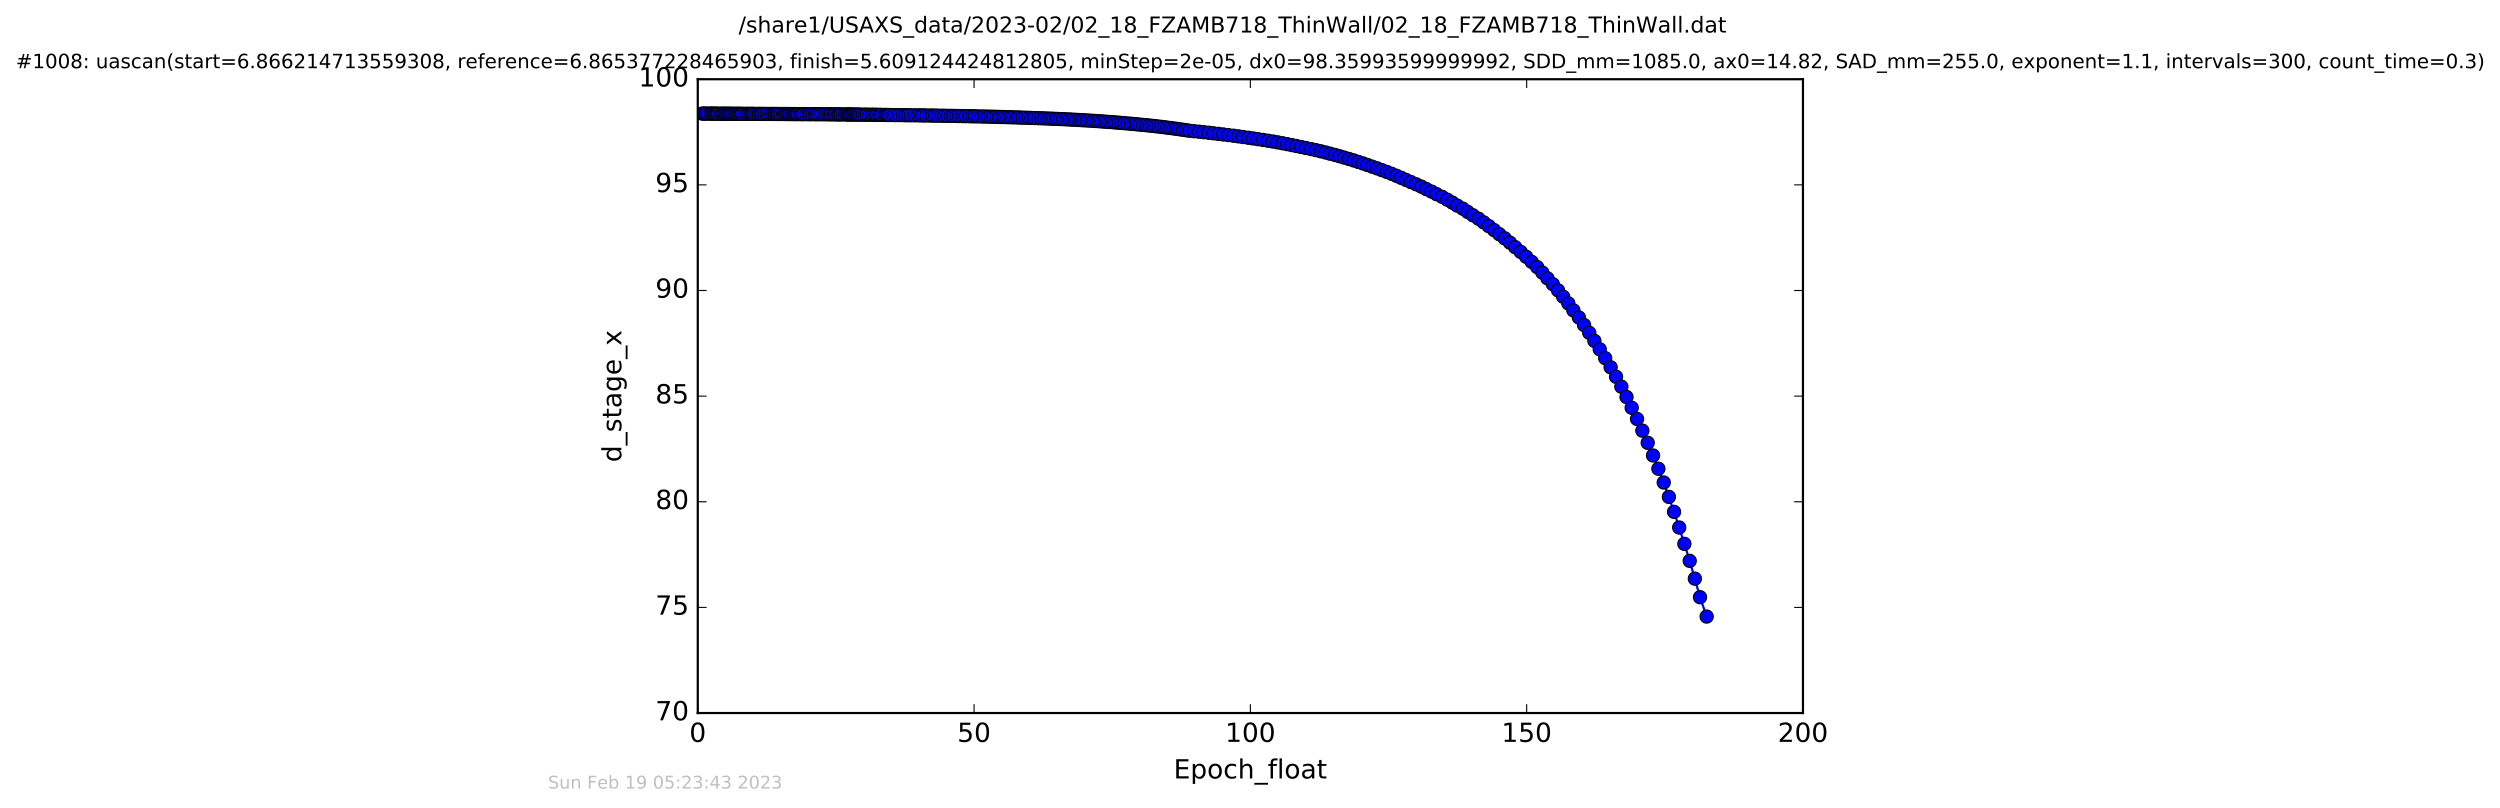 <?xml version="1.0" encoding="utf-8" standalone="no"?>
<!DOCTYPE svg PUBLIC "-//W3C//DTD SVG 1.1//EN"
  "http://www.w3.org/Graphics/SVG/1.1/DTD/svg11.dtd">
<!-- Created with matplotlib (http://matplotlib.org/) -->
<svg height="367pt" version="1.1" viewBox="0 0 1136 367" width="1136pt" xmlns="http://www.w3.org/2000/svg" xmlns:xlink="http://www.w3.org/1999/xlink">
 <defs>
  <style type="text/css">
*{stroke-linecap:butt;stroke-linejoin:round;stroke-miterlimit:100000;}
  </style>
 </defs>
 <g id="figure_1">
  <g id="patch_1">
   <path d="M 0 367.2 
L 1136.327 367.2 
L 1136.327 0 
L 0 0 
z
" style="fill:#ffffff;"/>
  </g>
  <g id="axes_1">
   <g id="patch_2">
    <path d="M 317.064 324 
L 819.264 324 
L 819.264 36 
L 317.064 36 
z
" style="fill:#ffffff;"/>
   </g>
   <g id="line2d_1">
    <path clip-path="url(#p52dde934a9)" d="M 319.033 51.606 
L 330.41 51.678 
L 411.516 52.345 
L 446.057 52.924 
L 466.097 53.497 
L 483.047 54.154 
L 495.221 54.81 
L 505.861 55.548 
L 523.681 57.187 
L 533.39 58.378 
L 544.789 59.841 
L 555.817 61.095 
L 567.203 62.586 
L 578.417 64.306 
L 586.956 65.914 
L 600.186 68.75 
L 606.71 70.409 
L 619.315 74.255 
L 627.898 77.299 
L 632.322 78.975 
L 638.86 81.744 
L 648.112 85.919 
L 655.302 89.445 
L 659.9 92.057 
L 669.302 97.816 
L 671.832 99.389 
L 676.528 102.758 
L 683.722 108.284 
L 688.496 112.31 
L 693.474 116.661 
L 698.49 121.372 
L 705.608 129.13 
L 710.3 134.841 
L 712.64 137.848 
L 714.937 141.01 
L 717.445 144.262 
L 722.142 151.217 
L 729.39 162.721 
L 734.329 171.199 
L 736.75 175.703 
L 741.434 185.281 
L 746.288 195.678 
L 751.145 206.975 
L 755.995 219.243 
L 760.695 232.596 
L 765.372 247.123 
L 767.796 254.864 
L 772.486 271.37 
L 775.502 280.16 
L 775.502 280.16 
" style="fill:none;stroke:#0000ff;stroke-linecap:square;"/>
    <defs>
     <path d="M 0 3 
C 0.796 3 1.559 2.684 2.121 2.121 
C 2.684 1.559 3 0.796 3 0 
C 3 -0.796 2.684 -1.559 2.121 -2.121 
C 1.559 -2.684 0.796 -3 0 -3 
C -0.796 -3 -1.559 -2.684 -2.121 -2.121 
C -2.684 -1.559 -3 -0.796 -3 0 
C -3 0.796 -2.684 1.559 -2.121 2.121 
C -1.559 2.684 -0.796 3 0 3 
z
" id="m6faa0dd472" style="stroke:#000000;stroke-width:0.5;"/>
    </defs>
    <g clip-path="url(#p52dde934a9)">
     <use style="fill:#0000ff;stroke:#000000;stroke-width:0.5;" x="319.033" xlink:href="#m6faa0dd472" y="51.606"/>
     <use style="fill:#0000ff;stroke:#000000;stroke-width:0.5;" x="319.842" xlink:href="#m6faa0dd472" y="51.604"/>
     <use style="fill:#0000ff;stroke:#000000;stroke-width:0.5;" x="320.663" xlink:href="#m6faa0dd472" y="51.611"/>
     <use style="fill:#0000ff;stroke:#000000;stroke-width:0.5;" x="321.514" xlink:href="#m6faa0dd472" y="51.617"/>
     <use style="fill:#0000ff;stroke:#000000;stroke-width:0.5;" x="322.732" xlink:href="#m6faa0dd472" y="51.624"/>
     <use style="fill:#0000ff;stroke:#000000;stroke-width:0.5;" x="323.429" xlink:href="#m6faa0dd472" y="51.63"/>
     <use style="fill:#0000ff;stroke:#000000;stroke-width:0.5;" x="324.062" xlink:href="#m6faa0dd472" y="51.635"/>
     <use style="fill:#0000ff;stroke:#000000;stroke-width:0.5;" x="324.889" xlink:href="#m6faa0dd472" y="51.641"/>
     <use style="fill:#0000ff;stroke:#000000;stroke-width:0.5;" x="325.599" xlink:href="#m6faa0dd472" y="51.647"/>
     <use style="fill:#0000ff;stroke:#000000;stroke-width:0.5;" x="326.32" xlink:href="#m6faa0dd472" y="51.652"/>
     <use style="fill:#0000ff;stroke:#000000;stroke-width:0.5;" x="327.445" xlink:href="#m6faa0dd472" y="51.658"/>
     <use style="fill:#0000ff;stroke:#000000;stroke-width:0.5;" x="328.247" xlink:href="#m6faa0dd472" y="51.663"/>
     <use style="fill:#0000ff;stroke:#000000;stroke-width:0.5;" x="329.043" xlink:href="#m6faa0dd472" y="51.668"/>
     <use style="fill:#0000ff;stroke:#000000;stroke-width:0.5;" x="329.658" xlink:href="#m6faa0dd472" y="51.673"/>
     <use style="fill:#0000ff;stroke:#000000;stroke-width:0.5;" x="330.41" xlink:href="#m6faa0dd472" y="51.678"/>
     <use style="fill:#0000ff;stroke:#000000;stroke-width:0.5;" x="331.127" xlink:href="#m6faa0dd472" y="51.683"/>
     <use style="fill:#0000ff;stroke:#000000;stroke-width:0.5;" x="331.835" xlink:href="#m6faa0dd472" y="51.687"/>
     <use style="fill:#0000ff;stroke:#000000;stroke-width:0.5;" x="332.6" xlink:href="#m6faa0dd472" y="51.692"/>
     <use style="fill:#0000ff;stroke:#000000;stroke-width:0.5;" x="333.387" xlink:href="#m6faa0dd472" y="51.697"/>
     <use style="fill:#0000ff;stroke:#000000;stroke-width:0.5;" x="334.184" xlink:href="#m6faa0dd472" y="51.701"/>
     <use style="fill:#0000ff;stroke:#000000;stroke-width:0.5;" x="334.894" xlink:href="#m6faa0dd472" y="51.705"/>
     <use style="fill:#0000ff;stroke:#000000;stroke-width:0.5;" x="335.697" xlink:href="#m6faa0dd472" y="51.71"/>
     <use style="fill:#0000ff;stroke:#000000;stroke-width:0.5;" x="336.525" xlink:href="#m6faa0dd472" y="51.714"/>
     <use style="fill:#0000ff;stroke:#000000;stroke-width:0.5;" x="337.151" xlink:href="#m6faa0dd472" y="51.718"/>
     <use style="fill:#0000ff;stroke:#000000;stroke-width:0.5;" x="338.031" xlink:href="#m6faa0dd472" y="51.722"/>
     <use style="fill:#0000ff;stroke:#000000;stroke-width:0.5;" x="339.157" xlink:href="#m6faa0dd472" y="51.726"/>
     <use style="fill:#0000ff;stroke:#000000;stroke-width:0.5;" x="339.825" xlink:href="#m6faa0dd472" y="51.73"/>
     <use style="fill:#0000ff;stroke:#000000;stroke-width:0.5;" x="340.667" xlink:href="#m6faa0dd472" y="51.734"/>
     <use style="fill:#0000ff;stroke:#000000;stroke-width:0.5;" x="341.352" xlink:href="#m6faa0dd472" y="51.738"/>
     <use style="fill:#0000ff;stroke:#000000;stroke-width:0.5;" x="342.01" xlink:href="#m6faa0dd472" y="51.741"/>
     <use style="fill:#0000ff;stroke:#000000;stroke-width:0.5;" x="342.686" xlink:href="#m6faa0dd472" y="51.745"/>
     <use style="fill:#0000ff;stroke:#000000;stroke-width:0.5;" x="343.867" xlink:href="#m6faa0dd472" y="51.749"/>
     <use style="fill:#0000ff;stroke:#000000;stroke-width:0.5;" x="344.855" xlink:href="#m6faa0dd472" y="51.753"/>
     <use style="fill:#0000ff;stroke:#000000;stroke-width:0.5;" x="345.645" xlink:href="#m6faa0dd472" y="51.756"/>
     <use style="fill:#0000ff;stroke:#000000;stroke-width:0.5;" x="346.318" xlink:href="#m6faa0dd472" y="51.76"/>
     <use style="fill:#0000ff;stroke:#000000;stroke-width:0.5;" x="347.442" xlink:href="#m6faa0dd472" y="51.764"/>
     <use style="fill:#0000ff;stroke:#000000;stroke-width:0.5;" x="348.448" xlink:href="#m6faa0dd472" y="51.768"/>
     <use style="fill:#0000ff;stroke:#000000;stroke-width:0.5;" x="349.578" xlink:href="#m6faa0dd472" y="51.772"/>
     <use style="fill:#0000ff;stroke:#000000;stroke-width:0.5;" x="350.582" xlink:href="#m6faa0dd472" y="51.776"/>
     <use style="fill:#0000ff;stroke:#000000;stroke-width:0.5;" x="351.399" xlink:href="#m6faa0dd472" y="51.78"/>
     <use style="fill:#0000ff;stroke:#000000;stroke-width:0.5;" x="352.176" xlink:href="#m6faa0dd472" y="51.785"/>
     <use style="fill:#0000ff;stroke:#000000;stroke-width:0.5;" x="352.902" xlink:href="#m6faa0dd472" y="51.789"/>
     <use style="fill:#0000ff;stroke:#000000;stroke-width:0.5;" x="353.678" xlink:href="#m6faa0dd472" y="51.793"/>
     <use style="fill:#0000ff;stroke:#000000;stroke-width:0.5;" x="354.811" xlink:href="#m6faa0dd472" y="51.798"/>
     <use style="fill:#0000ff;stroke:#000000;stroke-width:0.5;" x="355.941" xlink:href="#m6faa0dd472" y="51.802"/>
     <use style="fill:#0000ff;stroke:#000000;stroke-width:0.5;" x="356.671" xlink:href="#m6faa0dd472" y="51.806"/>
     <use style="fill:#0000ff;stroke:#000000;stroke-width:0.5;" x="357.447" xlink:href="#m6faa0dd472" y="51.812"/>
     <use style="fill:#0000ff;stroke:#000000;stroke-width:0.5;" x="358.243" xlink:href="#m6faa0dd472" y="51.816"/>
     <use style="fill:#0000ff;stroke:#000000;stroke-width:0.5;" x="358.867" xlink:href="#m6faa0dd472" y="51.821"/>
     <use style="fill:#0000ff;stroke:#000000;stroke-width:0.5;" x="359.716" xlink:href="#m6faa0dd472" y="51.827"/>
     <use style="fill:#0000ff;stroke:#000000;stroke-width:0.5;" x="360.517" xlink:href="#m6faa0dd472" y="51.831"/>
     <use style="fill:#0000ff;stroke:#000000;stroke-width:0.5;" x="361.214" xlink:href="#m6faa0dd472" y="51.836"/>
     <use style="fill:#0000ff;stroke:#000000;stroke-width:0.5;" x="361.931" xlink:href="#m6faa0dd472" y="51.842"/>
     <use style="fill:#0000ff;stroke:#000000;stroke-width:0.5;" x="362.621" xlink:href="#m6faa0dd472" y="51.847"/>
     <use style="fill:#0000ff;stroke:#000000;stroke-width:0.5;" x="363.73" xlink:href="#m6faa0dd472" y="51.853"/>
     <use style="fill:#0000ff;stroke:#000000;stroke-width:0.5;" x="364.444" xlink:href="#m6faa0dd472" y="51.858"/>
     <use style="fill:#0000ff;stroke:#000000;stroke-width:0.5;" x="365.153" xlink:href="#m6faa0dd472" y="51.864"/>
     <use style="fill:#0000ff;stroke:#000000;stroke-width:0.5;" x="366.32" xlink:href="#m6faa0dd472" y="51.87"/>
     <use style="fill:#0000ff;stroke:#000000;stroke-width:0.5;" x="367.453" xlink:href="#m6faa0dd472" y="51.876"/>
     <use style="fill:#0000ff;stroke:#000000;stroke-width:0.5;" x="368.209" xlink:href="#m6faa0dd472" y="51.882"/>
     <use style="fill:#0000ff;stroke:#000000;stroke-width:0.5;" x="369.335" xlink:href="#m6faa0dd472" y="51.889"/>
     <use style="fill:#0000ff;stroke:#000000;stroke-width:0.5;" x="370.465" xlink:href="#m6faa0dd472" y="51.895"/>
     <use style="fill:#0000ff;stroke:#000000;stroke-width:0.5;" x="371.176" xlink:href="#m6faa0dd472" y="51.901"/>
     <use style="fill:#0000ff;stroke:#000000;stroke-width:0.5;" x="372.305" xlink:href="#m6faa0dd472" y="51.908"/>
     <use style="fill:#0000ff;stroke:#000000;stroke-width:0.5;" x="373.438" xlink:href="#m6faa0dd472" y="51.915"/>
     <use style="fill:#0000ff;stroke:#000000;stroke-width:0.5;" x="374.564" xlink:href="#m6faa0dd472" y="51.922"/>
     <use style="fill:#0000ff;stroke:#000000;stroke-width:0.5;" x="375.694" xlink:href="#m6faa0dd472" y="51.929"/>
     <use style="fill:#0000ff;stroke:#000000;stroke-width:0.5;" x="376.83" xlink:href="#m6faa0dd472" y="51.937"/>
     <use style="fill:#0000ff;stroke:#000000;stroke-width:0.5;" x="377.621" xlink:href="#m6faa0dd472" y="51.944"/>
     <use style="fill:#0000ff;stroke:#000000;stroke-width:0.5;" x="378.757" xlink:href="#m6faa0dd472" y="51.952"/>
     <use style="fill:#0000ff;stroke:#000000;stroke-width:0.5;" x="379.463" xlink:href="#m6faa0dd472" y="51.959"/>
     <use style="fill:#0000ff;stroke:#000000;stroke-width:0.5;" x="380.588" xlink:href="#m6faa0dd472" y="51.967"/>
     <use style="fill:#0000ff;stroke:#000000;stroke-width:0.5;" x="381.3" xlink:href="#m6faa0dd472" y="51.975"/>
     <use style="fill:#0000ff;stroke:#000000;stroke-width:0.5;" x="382.014" xlink:href="#m6faa0dd472" y="51.983"/>
     <use style="fill:#0000ff;stroke:#000000;stroke-width:0.5;" x="383.108" xlink:href="#m6faa0dd472" y="51.992"/>
     <use style="fill:#0000ff;stroke:#000000;stroke-width:0.5;" x="384.239" xlink:href="#m6faa0dd472" y="52.001"/>
     <use style="fill:#0000ff;stroke:#000000;stroke-width:0.5;" x="384.947" xlink:href="#m6faa0dd472" y="52.009"/>
     <use style="fill:#0000ff;stroke:#000000;stroke-width:0.5;" x="385.654" xlink:href="#m6faa0dd472" y="52.018"/>
     <use style="fill:#0000ff;stroke:#000000;stroke-width:0.5;" x="386.372" xlink:href="#m6faa0dd472" y="52.028"/>
     <use style="fill:#0000ff;stroke:#000000;stroke-width:0.5;" x="387.077" xlink:href="#m6faa0dd472" y="52.037"/>
     <use style="fill:#0000ff;stroke:#000000;stroke-width:0.5;" x="387.842" xlink:href="#m6faa0dd472" y="52.047"/>
     <use style="fill:#0000ff;stroke:#000000;stroke-width:0.5;" x="388.627" xlink:href="#m6faa0dd472" y="52.057"/>
     <use style="fill:#0000ff;stroke:#000000;stroke-width:0.5;" x="389.344" xlink:href="#m6faa0dd472" y="52.067"/>
     <use style="fill:#0000ff;stroke:#000000;stroke-width:0.5;" x="390.091" xlink:href="#m6faa0dd472" y="52.077"/>
     <use style="fill:#0000ff;stroke:#000000;stroke-width:0.5;" x="390.924" xlink:href="#m6faa0dd472" y="52.088"/>
     <use style="fill:#0000ff;stroke:#000000;stroke-width:0.5;" x="392.059" xlink:href="#m6faa0dd472" y="52.099"/>
     <use style="fill:#0000ff;stroke:#000000;stroke-width:0.5;" x="393.188" xlink:href="#m6faa0dd472" y="52.11"/>
     <use style="fill:#0000ff;stroke:#000000;stroke-width:0.5;" x="393.984" xlink:href="#m6faa0dd472" y="52.121"/>
     <use style="fill:#0000ff;stroke:#000000;stroke-width:0.5;" x="395.115" xlink:href="#m6faa0dd472" y="52.133"/>
     <use style="fill:#0000ff;stroke:#000000;stroke-width:0.5;" x="396.243" xlink:href="#m6faa0dd472" y="52.145"/>
     <use style="fill:#0000ff;stroke:#000000;stroke-width:0.5;" x="396.954" xlink:href="#m6faa0dd472" y="52.157"/>
     <use style="fill:#0000ff;stroke:#000000;stroke-width:0.5;" x="397.897" xlink:href="#m6faa0dd472" y="52.169"/>
     <use style="fill:#0000ff;stroke:#000000;stroke-width:0.5;" x="398.588" xlink:href="#m6faa0dd472" y="52.182"/>
     <use style="fill:#0000ff;stroke:#000000;stroke-width:0.5;" x="399.716" xlink:href="#m6faa0dd472" y="52.195"/>
     <use style="fill:#0000ff;stroke:#000000;stroke-width:0.5;" x="400.516" xlink:href="#m6faa0dd472" y="52.209"/>
     <use style="fill:#0000ff;stroke:#000000;stroke-width:0.5;" x="401.871" xlink:href="#m6faa0dd472" y="52.223"/>
     <use style="fill:#0000ff;stroke:#000000;stroke-width:0.5;" x="402.651" xlink:href="#m6faa0dd472" y="52.236"/>
     <use style="fill:#0000ff;stroke:#000000;stroke-width:0.5;" x="403.364" xlink:href="#m6faa0dd472" y="52.25"/>
     <use style="fill:#0000ff;stroke:#000000;stroke-width:0.5;" x="404.164" xlink:href="#m6faa0dd472" y="52.265"/>
     <use style="fill:#0000ff;stroke:#000000;stroke-width:0.5;" x="405.832" xlink:href="#m6faa0dd472" y="52.28"/>
     <use style="fill:#0000ff;stroke:#000000;stroke-width:0.5;" x="407.039" xlink:href="#m6faa0dd472" y="52.296"/>
     <use style="fill:#0000ff;stroke:#000000;stroke-width:0.5;" x="408.672" xlink:href="#m6faa0dd472" y="52.312"/>
     <use style="fill:#0000ff;stroke:#000000;stroke-width:0.5;" x="410.301" xlink:href="#m6faa0dd472" y="52.328"/>
     <use style="fill:#0000ff;stroke:#000000;stroke-width:0.5;" x="411.516" xlink:href="#m6faa0dd472" y="52.345"/>
     <use style="fill:#0000ff;stroke:#000000;stroke-width:0.5;" x="412.735" xlink:href="#m6faa0dd472" y="52.361"/>
     <use style="fill:#0000ff;stroke:#000000;stroke-width:0.5;" x="413.942" xlink:href="#m6faa0dd472" y="52.379"/>
     <use style="fill:#0000ff;stroke:#000000;stroke-width:0.5;" x="415.592" xlink:href="#m6faa0dd472" y="52.397"/>
     <use style="fill:#0000ff;stroke:#000000;stroke-width:0.5;" x="417.254" xlink:href="#m6faa0dd472" y="52.415"/>
     <use style="fill:#0000ff;stroke:#000000;stroke-width:0.5;" x="418.549" xlink:href="#m6faa0dd472" y="52.434"/>
     <use style="fill:#0000ff;stroke:#000000;stroke-width:0.5;" x="419.726" xlink:href="#m6faa0dd472" y="52.453"/>
     <use style="fill:#0000ff;stroke:#000000;stroke-width:0.5;" x="420.942" xlink:href="#m6faa0dd472" y="52.472"/>
     <use style="fill:#0000ff;stroke:#000000;stroke-width:0.5;" x="422.565" xlink:href="#m6faa0dd472" y="52.492"/>
     <use style="fill:#0000ff;stroke:#000000;stroke-width:0.5;" x="423.785" xlink:href="#m6faa0dd472" y="52.513"/>
     <use style="fill:#0000ff;stroke:#000000;stroke-width:0.5;" x="424.992" xlink:href="#m6faa0dd472" y="52.534"/>
     <use style="fill:#0000ff;stroke:#000000;stroke-width:0.5;" x="426.211" xlink:href="#m6faa0dd472" y="52.556"/>
     <use style="fill:#0000ff;stroke:#000000;stroke-width:0.5;" x="427.837" xlink:href="#m6faa0dd472" y="52.578"/>
     <use style="fill:#0000ff;stroke:#000000;stroke-width:0.5;" x="429.135" xlink:href="#m6faa0dd472" y="52.601"/>
     <use style="fill:#0000ff;stroke:#000000;stroke-width:0.5;" x="430.53" xlink:href="#m6faa0dd472" y="52.624"/>
     <use style="fill:#0000ff;stroke:#000000;stroke-width:0.5;" x="431.992" xlink:href="#m6faa0dd472" y="52.648"/>
     <use style="fill:#0000ff;stroke:#000000;stroke-width:0.5;" x="433.219" xlink:href="#m6faa0dd472" y="52.673"/>
     <use style="fill:#0000ff;stroke:#000000;stroke-width:0.5;" x="434.543" xlink:href="#m6faa0dd472" y="52.698"/>
     <use style="fill:#0000ff;stroke:#000000;stroke-width:0.5;" x="435.842" xlink:href="#m6faa0dd472" y="52.724"/>
     <use style="fill:#0000ff;stroke:#000000;stroke-width:0.5;" x="437.469" xlink:href="#m6faa0dd472" y="52.75"/>
     <use style="fill:#0000ff;stroke:#000000;stroke-width:0.5;" x="438.803" xlink:href="#m6faa0dd472" y="52.777"/>
     <use style="fill:#0000ff;stroke:#000000;stroke-width:0.5;" x="440.434" xlink:href="#m6faa0dd472" y="52.805"/>
     <use style="fill:#0000ff;stroke:#000000;stroke-width:0.5;" x="441.806" xlink:href="#m6faa0dd472" y="52.833"/>
     <use style="fill:#0000ff;stroke:#000000;stroke-width:0.5;" x="442.99" xlink:href="#m6faa0dd472" y="52.863"/>
     <use style="fill:#0000ff;stroke:#000000;stroke-width:0.5;" x="444.41" xlink:href="#m6faa0dd472" y="52.893"/>
     <use style="fill:#0000ff;stroke:#000000;stroke-width:0.5;" x="446.057" xlink:href="#m6faa0dd472" y="52.924"/>
     <use style="fill:#0000ff;stroke:#000000;stroke-width:0.5;" x="447.422" xlink:href="#m6faa0dd472" y="52.955"/>
     <use style="fill:#0000ff;stroke:#000000;stroke-width:0.5;" x="448.846" xlink:href="#m6faa0dd472" y="52.988"/>
     <use style="fill:#0000ff;stroke:#000000;stroke-width:0.5;" x="450.069" xlink:href="#m6faa0dd472" y="53.021"/>
     <use style="fill:#0000ff;stroke:#000000;stroke-width:0.5;" x="451.406" xlink:href="#m6faa0dd472" y="53.054"/>
     <use style="fill:#0000ff;stroke:#000000;stroke-width:0.5;" x="452.619" xlink:href="#m6faa0dd472" y="53.09"/>
     <use style="fill:#0000ff;stroke:#000000;stroke-width:0.5;" x="453.956" xlink:href="#m6faa0dd472" y="53.125"/>
     <use style="fill:#0000ff;stroke:#000000;stroke-width:0.5;" x="455.295" xlink:href="#m6faa0dd472" y="53.163"/>
     <use style="fill:#0000ff;stroke:#000000;stroke-width:0.5;" x="456.506" xlink:href="#m6faa0dd472" y="53.201"/>
     <use style="fill:#0000ff;stroke:#000000;stroke-width:0.5;" x="457.972" xlink:href="#m6faa0dd472" y="53.24"/>
     <use style="fill:#0000ff;stroke:#000000;stroke-width:0.5;" x="459.405" xlink:href="#m6faa0dd472" y="53.28"/>
     <use style="fill:#0000ff;stroke:#000000;stroke-width:0.5;" x="460.664" xlink:href="#m6faa0dd472" y="53.321"/>
     <use style="fill:#0000ff;stroke:#000000;stroke-width:0.5;" x="462.159" xlink:href="#m6faa0dd472" y="53.363"/>
     <use style="fill:#0000ff;stroke:#000000;stroke-width:0.5;" x="463.376" xlink:href="#m6faa0dd472" y="53.406"/>
     <use style="fill:#0000ff;stroke:#000000;stroke-width:0.5;" x="464.715" xlink:href="#m6faa0dd472" y="53.451"/>
     <use style="fill:#0000ff;stroke:#000000;stroke-width:0.5;" x="466.097" xlink:href="#m6faa0dd472" y="53.497"/>
     <use style="fill:#0000ff;stroke:#000000;stroke-width:0.5;" x="467.511" xlink:href="#m6faa0dd472" y="53.544"/>
     <use style="fill:#0000ff;stroke:#000000;stroke-width:0.5;" x="468.732" xlink:href="#m6faa0dd472" y="53.591"/>
     <use style="fill:#0000ff;stroke:#000000;stroke-width:0.5;" x="470.157" xlink:href="#m6faa0dd472" y="53.642"/>
     <use style="fill:#0000ff;stroke:#000000;stroke-width:0.5;" x="471.783" xlink:href="#m6faa0dd472" y="53.693"/>
     <use style="fill:#0000ff;stroke:#000000;stroke-width:0.5;" x="473.225" xlink:href="#m6faa0dd472" y="53.745"/>
     <use style="fill:#0000ff;stroke:#000000;stroke-width:0.5;" x="474.588" xlink:href="#m6faa0dd472" y="53.799"/>
     <use style="fill:#0000ff;stroke:#000000;stroke-width:0.5;" x="476.101" xlink:href="#m6faa0dd472" y="53.854"/>
     <use style="fill:#0000ff;stroke:#000000;stroke-width:0.5;" x="477.558" xlink:href="#m6faa0dd472" y="53.911"/>
     <use style="fill:#0000ff;stroke:#000000;stroke-width:0.5;" x="478.774" xlink:href="#m6faa0dd472" y="53.968"/>
     <use style="fill:#0000ff;stroke:#000000;stroke-width:0.5;" x="480.2" xlink:href="#m6faa0dd472" y="54.029"/>
     <use style="fill:#0000ff;stroke:#000000;stroke-width:0.5;" x="481.616" xlink:href="#m6faa0dd472" y="54.09"/>
     <use style="fill:#0000ff;stroke:#000000;stroke-width:0.5;" x="483.047" xlink:href="#m6faa0dd472" y="54.154"/>
     <use style="fill:#0000ff;stroke:#000000;stroke-width:0.5;" x="484.481" xlink:href="#m6faa0dd472" y="54.218"/>
     <use style="fill:#0000ff;stroke:#000000;stroke-width:0.5;" x="485.899" xlink:href="#m6faa0dd472" y="54.286"/>
     <use style="fill:#0000ff;stroke:#000000;stroke-width:0.5;" x="487.112" xlink:href="#m6faa0dd472" y="54.352"/>
     <use style="fill:#0000ff;stroke:#000000;stroke-width:0.5;" x="488.532" xlink:href="#m6faa0dd472" y="54.425"/>
     <use style="fill:#0000ff;stroke:#000000;stroke-width:0.5;" x="489.91" xlink:href="#m6faa0dd472" y="54.498"/>
     <use style="fill:#0000ff;stroke:#000000;stroke-width:0.5;" x="491.12" xlink:href="#m6faa0dd472" y="54.57"/>
     <use style="fill:#0000ff;stroke:#000000;stroke-width:0.5;" x="492.334" xlink:href="#m6faa0dd472" y="54.648"/>
     <use style="fill:#0000ff;stroke:#000000;stroke-width:0.5;" x="493.799" xlink:href="#m6faa0dd472" y="54.726"/>
     <use style="fill:#0000ff;stroke:#000000;stroke-width:0.5;" x="495.221" xlink:href="#m6faa0dd472" y="54.81"/>
     <use style="fill:#0000ff;stroke:#000000;stroke-width:0.5;" x="496.642" xlink:href="#m6faa0dd472" y="54.894"/>
     <use style="fill:#0000ff;stroke:#000000;stroke-width:0.5;" x="497.982" xlink:href="#m6faa0dd472" y="54.98"/>
     <use style="fill:#0000ff;stroke:#000000;stroke-width:0.5;" x="499.193" xlink:href="#m6faa0dd472" y="55.066"/>
     <use style="fill:#0000ff;stroke:#000000;stroke-width:0.5;" x="500.531" xlink:href="#m6faa0dd472" y="55.16"/>
     <use style="fill:#0000ff;stroke:#000000;stroke-width:0.5;" x="501.706" xlink:href="#m6faa0dd472" y="55.251"/>
     <use style="fill:#0000ff;stroke:#000000;stroke-width:0.5;" x="503.049" xlink:href="#m6faa0dd472" y="55.35"/>
     <use style="fill:#0000ff;stroke:#000000;stroke-width:0.5;" x="504.51" xlink:href="#m6faa0dd472" y="55.445"/>
     <use style="fill:#0000ff;stroke:#000000;stroke-width:0.5;" x="505.861" xlink:href="#m6faa0dd472" y="55.548"/>
     <use style="fill:#0000ff;stroke:#000000;stroke-width:0.5;" x="507.077" xlink:href="#m6faa0dd472" y="55.653"/>
     <use style="fill:#0000ff;stroke:#000000;stroke-width:0.5;" x="508.416" xlink:href="#m6faa0dd472" y="55.761"/>
     <use style="fill:#0000ff;stroke:#000000;stroke-width:0.5;" x="509.755" xlink:href="#m6faa0dd472" y="55.872"/>
     <use style="fill:#0000ff;stroke:#000000;stroke-width:0.5;" x="511.03" xlink:href="#m6faa0dd472" y="55.987"/>
     <use style="fill:#0000ff;stroke:#000000;stroke-width:0.5;" x="512.463" xlink:href="#m6faa0dd472" y="56.105"/>
     <use style="fill:#0000ff;stroke:#000000;stroke-width:0.5;" x="513.94" xlink:href="#m6faa0dd472" y="56.232"/>
     <use style="fill:#0000ff;stroke:#000000;stroke-width:0.5;" x="515.319" xlink:href="#m6faa0dd472" y="56.352"/>
     <use style="fill:#0000ff;stroke:#000000;stroke-width:0.5;" x="516.529" xlink:href="#m6faa0dd472" y="56.481"/>
     <use style="fill:#0000ff;stroke:#000000;stroke-width:0.5;" x="517.911" xlink:href="#m6faa0dd472" y="56.614"/>
     <use style="fill:#0000ff;stroke:#000000;stroke-width:0.5;" x="519.421" xlink:href="#m6faa0dd472" y="56.757"/>
     <use style="fill:#0000ff;stroke:#000000;stroke-width:0.5;" x="520.942" xlink:href="#m6faa0dd472" y="56.897"/>
     <use style="fill:#0000ff;stroke:#000000;stroke-width:0.5;" x="522.317" xlink:href="#m6faa0dd472" y="57.043"/>
     <use style="fill:#0000ff;stroke:#000000;stroke-width:0.5;" x="523.681" xlink:href="#m6faa0dd472" y="57.187"/>
     <use style="fill:#0000ff;stroke:#000000;stroke-width:0.5;" x="525.059" xlink:href="#m6faa0dd472" y="57.34"/>
     <use style="fill:#0000ff;stroke:#000000;stroke-width:0.5;" x="526.445" xlink:href="#m6faa0dd472" y="57.506"/>
     <use style="fill:#0000ff;stroke:#000000;stroke-width:0.5;" x="527.824" xlink:href="#m6faa0dd472" y="57.663"/>
     <use style="fill:#0000ff;stroke:#000000;stroke-width:0.5;" x="529.164" xlink:href="#m6faa0dd472" y="57.832"/>
     <use style="fill:#0000ff;stroke:#000000;stroke-width:0.5;" x="530.584" xlink:href="#m6faa0dd472" y="58.013"/>
     <use style="fill:#0000ff;stroke:#000000;stroke-width:0.5;" x="531.965" xlink:href="#m6faa0dd472" y="58.186"/>
     <use style="fill:#0000ff;stroke:#000000;stroke-width:0.5;" x="533.39" xlink:href="#m6faa0dd472" y="58.378"/>
     <use style="fill:#0000ff;stroke:#000000;stroke-width:0.5;" x="534.74" xlink:href="#m6faa0dd472" y="58.559"/>
     <use style="fill:#0000ff;stroke:#000000;stroke-width:0.5;" x="536.125" xlink:href="#m6faa0dd472" y="58.763"/>
     <use style="fill:#0000ff;stroke:#000000;stroke-width:0.5;" x="537.569" xlink:href="#m6faa0dd472" y="58.966"/>
     <use style="fill:#0000ff;stroke:#000000;stroke-width:0.5;" x="538.923" xlink:href="#m6faa0dd472" y="59.17"/>
     <use style="fill:#0000ff;stroke:#000000;stroke-width:0.5;" x="540.376" xlink:href="#m6faa0dd472" y="59.39"/>
     <use style="fill:#0000ff;stroke:#000000;stroke-width:0.5;" x="542.558" xlink:href="#m6faa0dd472" y="59.614"/>
     <use style="fill:#0000ff;stroke:#000000;stroke-width:0.5;" x="544.789" xlink:href="#m6faa0dd472" y="59.841"/>
     <use style="fill:#0000ff;stroke:#000000;stroke-width:0.5;" x="546.994" xlink:href="#m6faa0dd472" y="60.072"/>
     <use style="fill:#0000ff;stroke:#000000;stroke-width:0.5;" x="549.22" xlink:href="#m6faa0dd472" y="60.316"/>
     <use style="fill:#0000ff;stroke:#000000;stroke-width:0.5;" x="551.387" xlink:href="#m6faa0dd472" y="60.576"/>
     <use style="fill:#0000ff;stroke:#000000;stroke-width:0.5;" x="553.616" xlink:href="#m6faa0dd472" y="60.828"/>
     <use style="fill:#0000ff;stroke:#000000;stroke-width:0.5;" x="555.817" xlink:href="#m6faa0dd472" y="61.095"/>
     <use style="fill:#0000ff;stroke:#000000;stroke-width:0.5;" x="558.13" xlink:href="#m6faa0dd472" y="61.379"/>
     <use style="fill:#0000ff;stroke:#000000;stroke-width:0.5;" x="560.512" xlink:href="#m6faa0dd472" y="61.672"/>
     <use style="fill:#0000ff;stroke:#000000;stroke-width:0.5;" x="562.731" xlink:href="#m6faa0dd472" y="61.963"/>
     <use style="fill:#0000ff;stroke:#000000;stroke-width:0.5;" x="564.832" xlink:href="#m6faa0dd472" y="62.258"/>
     <use style="fill:#0000ff;stroke:#000000;stroke-width:0.5;" x="567.203" xlink:href="#m6faa0dd472" y="62.586"/>
     <use style="fill:#0000ff;stroke:#000000;stroke-width:0.5;" x="569.378" xlink:href="#m6faa0dd472" y="62.905"/>
     <use style="fill:#0000ff;stroke:#000000;stroke-width:0.5;" x="571.561" xlink:href="#m6faa0dd472" y="63.233"/>
     <use style="fill:#0000ff;stroke:#000000;stroke-width:0.5;" x="573.942" xlink:href="#m6faa0dd472" y="63.592"/>
     <use style="fill:#0000ff;stroke:#000000;stroke-width:0.5;" x="576.178" xlink:href="#m6faa0dd472" y="63.945"/>
     <use style="fill:#0000ff;stroke:#000000;stroke-width:0.5;" x="578.417" xlink:href="#m6faa0dd472" y="64.306"/>
     <use style="fill:#0000ff;stroke:#000000;stroke-width:0.5;" x="580.566" xlink:href="#m6faa0dd472" y="64.69"/>
     <use style="fill:#0000ff;stroke:#000000;stroke-width:0.5;" x="582.735" xlink:href="#m6faa0dd472" y="65.088"/>
     <use style="fill:#0000ff;stroke:#000000;stroke-width:0.5;" x="584.823" xlink:href="#m6faa0dd472" y="65.492"/>
     <use style="fill:#0000ff;stroke:#000000;stroke-width:0.5;" x="586.956" xlink:href="#m6faa0dd472" y="65.914"/>
     <use style="fill:#0000ff;stroke:#000000;stroke-width:0.5;" x="589.054" xlink:href="#m6faa0dd472" y="66.347"/>
     <use style="fill:#0000ff;stroke:#000000;stroke-width:0.5;" x="591.237" xlink:href="#m6faa0dd472" y="66.797"/>
     <use style="fill:#0000ff;stroke:#000000;stroke-width:0.5;" x="593.406" xlink:href="#m6faa0dd472" y="67.264"/>
     <use style="fill:#0000ff;stroke:#000000;stroke-width:0.5;" x="595.793" xlink:href="#m6faa0dd472" y="67.746"/>
     <use style="fill:#0000ff;stroke:#000000;stroke-width:0.5;" x="597.961" xlink:href="#m6faa0dd472" y="68.24"/>
     <use style="fill:#0000ff;stroke:#000000;stroke-width:0.5;" x="600.186" xlink:href="#m6faa0dd472" y="68.75"/>
     <use style="fill:#0000ff;stroke:#000000;stroke-width:0.5;" x="602.354" xlink:href="#m6faa0dd472" y="69.281"/>
     <use style="fill:#0000ff;stroke:#000000;stroke-width:0.5;" x="604.452" xlink:href="#m6faa0dd472" y="69.841"/>
     <use style="fill:#0000ff;stroke:#000000;stroke-width:0.5;" x="606.71" xlink:href="#m6faa0dd472" y="70.409"/>
     <use style="fill:#0000ff;stroke:#000000;stroke-width:0.5;" x="608.684" xlink:href="#m6faa0dd472" y="70.993"/>
     <use style="fill:#0000ff;stroke:#000000;stroke-width:0.5;" x="610.818" xlink:href="#m6faa0dd472" y="71.605"/>
     <use style="fill:#0000ff;stroke:#000000;stroke-width:0.5;" x="612.952" xlink:href="#m6faa0dd472" y="72.237"/>
     <use style="fill:#0000ff;stroke:#000000;stroke-width:0.5;" x="615.052" xlink:href="#m6faa0dd472" y="72.89"/>
     <use style="fill:#0000ff;stroke:#000000;stroke-width:0.5;" x="617.169" xlink:href="#m6faa0dd472" y="73.56"/>
     <use style="fill:#0000ff;stroke:#000000;stroke-width:0.5;" x="619.315" xlink:href="#m6faa0dd472" y="74.255"/>
     <use style="fill:#0000ff;stroke:#000000;stroke-width:0.5;" x="621.412" xlink:href="#m6faa0dd472" y="74.98"/>
     <use style="fill:#0000ff;stroke:#000000;stroke-width:0.5;" x="623.498" xlink:href="#m6faa0dd472" y="75.726"/>
     <use style="fill:#0000ff;stroke:#000000;stroke-width:0.5;" x="625.759" xlink:href="#m6faa0dd472" y="76.499"/>
     <use style="fill:#0000ff;stroke:#000000;stroke-width:0.5;" x="627.898" xlink:href="#m6faa0dd472" y="77.299"/>
     <use style="fill:#0000ff;stroke:#000000;stroke-width:0.5;" x="630.137" xlink:href="#m6faa0dd472" y="78.118"/>
     <use style="fill:#0000ff;stroke:#000000;stroke-width:0.5;" x="632.322" xlink:href="#m6faa0dd472" y="78.975"/>
     <use style="fill:#0000ff;stroke:#000000;stroke-width:0.5;" x="634.497" xlink:href="#m6faa0dd472" y="79.866"/>
     <use style="fill:#0000ff;stroke:#000000;stroke-width:0.5;" x="636.633" xlink:href="#m6faa0dd472" y="80.782"/>
     <use style="fill:#0000ff;stroke:#000000;stroke-width:0.5;" x="638.86" xlink:href="#m6faa0dd472" y="81.744"/>
     <use style="fill:#0000ff;stroke:#000000;stroke-width:0.5;" x="641.119" xlink:href="#m6faa0dd472" y="82.733"/>
     <use style="fill:#0000ff;stroke:#000000;stroke-width:0.5;" x="643.545" xlink:href="#m6faa0dd472" y="83.755"/>
     <use style="fill:#0000ff;stroke:#000000;stroke-width:0.5;" x="645.888" xlink:href="#m6faa0dd472" y="84.806"/>
     <use style="fill:#0000ff;stroke:#000000;stroke-width:0.5;" x="648.112" xlink:href="#m6faa0dd472" y="85.919"/>
     <use style="fill:#0000ff;stroke:#000000;stroke-width:0.5;" x="650.528" xlink:href="#m6faa0dd472" y="87.066"/>
     <use style="fill:#0000ff;stroke:#000000;stroke-width:0.5;" x="652.756" xlink:href="#m6faa0dd472" y="88.225"/>
     <use style="fill:#0000ff;stroke:#000000;stroke-width:0.5;" x="655.302" xlink:href="#m6faa0dd472" y="89.445"/>
     <use style="fill:#0000ff;stroke:#000000;stroke-width:0.5;" x="657.643" xlink:href="#m6faa0dd472" y="90.741"/>
     <use style="fill:#0000ff;stroke:#000000;stroke-width:0.5;" x="659.9" xlink:href="#m6faa0dd472" y="92.057"/>
     <use style="fill:#0000ff;stroke:#000000;stroke-width:0.5;" x="662.161" xlink:href="#m6faa0dd472" y="93.418"/>
     <use style="fill:#0000ff;stroke:#000000;stroke-width:0.5;" x="664.673" xlink:href="#m6faa0dd472" y="94.816"/>
     <use style="fill:#0000ff;stroke:#000000;stroke-width:0.5;" x="666.94" xlink:href="#m6faa0dd472" y="96.313"/>
     <use style="fill:#0000ff;stroke:#000000;stroke-width:0.5;" x="669.302" xlink:href="#m6faa0dd472" y="97.816"/>
     <use style="fill:#0000ff;stroke:#000000;stroke-width:0.5;" x="671.832" xlink:href="#m6faa0dd472" y="99.389"/>
     <use style="fill:#0000ff;stroke:#000000;stroke-width:0.5;" x="674.181" xlink:href="#m6faa0dd472" y="101.051"/>
     <use style="fill:#0000ff;stroke:#000000;stroke-width:0.5;" x="676.528" xlink:href="#m6faa0dd472" y="102.758"/>
     <use style="fill:#0000ff;stroke:#000000;stroke-width:0.5;" x="678.913" xlink:href="#m6faa0dd472" y="104.554"/>
     <use style="fill:#0000ff;stroke:#000000;stroke-width:0.5;" x="681.256" xlink:href="#m6faa0dd472" y="106.392"/>
     <use style="fill:#0000ff;stroke:#000000;stroke-width:0.5;" x="683.722" xlink:href="#m6faa0dd472" y="108.284"/>
     <use style="fill:#0000ff;stroke:#000000;stroke-width:0.5;" x="686.113" xlink:href="#m6faa0dd472" y="110.256"/>
     <use style="fill:#0000ff;stroke:#000000;stroke-width:0.5;" x="688.496" xlink:href="#m6faa0dd472" y="112.31"/>
     <use style="fill:#0000ff;stroke:#000000;stroke-width:0.5;" x="691.003" xlink:href="#m6faa0dd472" y="114.458"/>
     <use style="fill:#0000ff;stroke:#000000;stroke-width:0.5;" x="693.474" xlink:href="#m6faa0dd472" y="116.661"/>
     <use style="fill:#0000ff;stroke:#000000;stroke-width:0.5;" x="695.983" xlink:href="#m6faa0dd472" y="118.981"/>
     <use style="fill:#0000ff;stroke:#000000;stroke-width:0.5;" x="698.49" xlink:href="#m6faa0dd472" y="121.372"/>
     <use style="fill:#0000ff;stroke:#000000;stroke-width:0.5;" x="700.834" xlink:href="#m6faa0dd472" y="123.874"/>
     <use style="fill:#0000ff;stroke:#000000;stroke-width:0.5;" x="703.146" xlink:href="#m6faa0dd472" y="126.459"/>
     <use style="fill:#0000ff;stroke:#000000;stroke-width:0.5;" x="705.608" xlink:href="#m6faa0dd472" y="129.13"/>
     <use style="fill:#0000ff;stroke:#000000;stroke-width:0.5;" x="707.978" xlink:href="#m6faa0dd472" y="131.94"/>
     <use style="fill:#0000ff;stroke:#000000;stroke-width:0.5;" x="710.3" xlink:href="#m6faa0dd472" y="134.841"/>
     <use style="fill:#0000ff;stroke:#000000;stroke-width:0.5;" x="712.64" xlink:href="#m6faa0dd472" y="137.848"/>
     <use style="fill:#0000ff;stroke:#000000;stroke-width:0.5;" x="714.937" xlink:href="#m6faa0dd472" y="141.01"/>
     <use style="fill:#0000ff;stroke:#000000;stroke-width:0.5;" x="717.445" xlink:href="#m6faa0dd472" y="144.262"/>
     <use style="fill:#0000ff;stroke:#000000;stroke-width:0.5;" x="719.795" xlink:href="#m6faa0dd472" y="147.676"/>
     <use style="fill:#0000ff;stroke:#000000;stroke-width:0.5;" x="722.142" xlink:href="#m6faa0dd472" y="151.217"/>
     <use style="fill:#0000ff;stroke:#000000;stroke-width:0.5;" x="724.497" xlink:href="#m6faa0dd472" y="154.899"/>
     <use style="fill:#0000ff;stroke:#000000;stroke-width:0.5;" x="726.913" xlink:href="#m6faa0dd472" y="158.725"/>
     <use style="fill:#0000ff;stroke:#000000;stroke-width:0.5;" x="729.39" xlink:href="#m6faa0dd472" y="162.721"/>
     <use style="fill:#0000ff;stroke:#000000;stroke-width:0.5;" x="731.865" xlink:href="#m6faa0dd472" y="166.877"/>
     <use style="fill:#0000ff;stroke:#000000;stroke-width:0.5;" x="734.329" xlink:href="#m6faa0dd472" y="171.199"/>
     <use style="fill:#0000ff;stroke:#000000;stroke-width:0.5;" x="736.75" xlink:href="#m6faa0dd472" y="175.703"/>
     <use style="fill:#0000ff;stroke:#000000;stroke-width:0.5;" x="739.091" xlink:href="#m6faa0dd472" y="180.394"/>
     <use style="fill:#0000ff;stroke:#000000;stroke-width:0.5;" x="741.434" xlink:href="#m6faa0dd472" y="185.281"/>
     <use style="fill:#0000ff;stroke:#000000;stroke-width:0.5;" x="743.872" xlink:href="#m6faa0dd472" y="190.376"/>
     <use style="fill:#0000ff;stroke:#000000;stroke-width:0.5;" x="746.288" xlink:href="#m6faa0dd472" y="195.678"/>
     <use style="fill:#0000ff;stroke:#000000;stroke-width:0.5;" x="748.717" xlink:href="#m6faa0dd472" y="201.207"/>
     <use style="fill:#0000ff;stroke:#000000;stroke-width:0.5;" x="751.145" xlink:href="#m6faa0dd472" y="206.975"/>
     <use style="fill:#0000ff;stroke:#000000;stroke-width:0.5;" x="753.574" xlink:href="#m6faa0dd472" y="212.985"/>
     <use style="fill:#0000ff;stroke:#000000;stroke-width:0.5;" x="755.995" xlink:href="#m6faa0dd472" y="219.243"/>
     <use style="fill:#0000ff;stroke:#000000;stroke-width:0.5;" x="758.345" xlink:href="#m6faa0dd472" y="225.782"/>
     <use style="fill:#0000ff;stroke:#000000;stroke-width:0.5;" x="760.695" xlink:href="#m6faa0dd472" y="232.596"/>
     <use style="fill:#0000ff;stroke:#000000;stroke-width:0.5;" x="763.026" xlink:href="#m6faa0dd472" y="239.703"/>
     <use style="fill:#0000ff;stroke:#000000;stroke-width:0.5;" x="765.372" xlink:href="#m6faa0dd472" y="247.123"/>
     <use style="fill:#0000ff;stroke:#000000;stroke-width:0.5;" x="767.796" xlink:href="#m6faa0dd472" y="254.864"/>
     <use style="fill:#0000ff;stroke:#000000;stroke-width:0.5;" x="770.139" xlink:href="#m6faa0dd472" y="262.938"/>
     <use style="fill:#0000ff;stroke:#000000;stroke-width:0.5;" x="772.486" xlink:href="#m6faa0dd472" y="271.37"/>
     <use style="fill:#0000ff;stroke:#000000;stroke-width:0.5;" x="775.502" xlink:href="#m6faa0dd472" y="280.16"/>
    </g>
   </g>
   <g id="patch_3">
    <path d="M 317.064 36 
L 819.264 36 
" style="fill:none;stroke:#000000;stroke-linecap:square;stroke-linejoin:miter;"/>
   </g>
   <g id="patch_4">
    <path d="M 819.264 324 
L 819.264 36 
" style="fill:none;stroke:#000000;stroke-linecap:square;stroke-linejoin:miter;"/>
   </g>
   <g id="patch_5">
    <path d="M 317.064 324 
L 819.264 324 
" style="fill:none;stroke:#000000;stroke-linecap:square;stroke-linejoin:miter;"/>
   </g>
   <g id="patch_6">
    <path d="M 317.064 324 
L 317.064 36 
" style="fill:none;stroke:#000000;stroke-linecap:square;stroke-linejoin:miter;"/>
   </g>
   <g id="matplotlib.axis_1">
    <g id="xtick_1">
     <g id="line2d_2">
      <defs>
       <path d="M 0 0 
L 0 -4 
" id="me29d88a495" style="stroke:#000000;stroke-width:0.5;"/>
      </defs>
      <g>
       <use style="stroke:#000000;stroke-width:0.5;" x="317.064" xlink:href="#me29d88a495" y="324"/>
      </g>
     </g>
     <g id="line2d_3">
      <defs>
       <path d="M 0 0 
L 0 4 
" id="m768267d908" style="stroke:#000000;stroke-width:0.5;"/>
      </defs>
      <g>
       <use style="stroke:#000000;stroke-width:0.5;" x="317.064" xlink:href="#m768267d908" y="36"/>
      </g>
     </g>
     <g id="text_1">
      <!-- 0 -->
      <defs>
       <path d="M 31.781 66.406 
Q 24.172 66.406 20.328 58.906 
Q 16.5 51.422 16.5 36.375 
Q 16.5 21.391 20.328 13.891 
Q 24.172 6.391 31.781 6.391 
Q 39.453 6.391 43.281 13.891 
Q 47.125 21.391 47.125 36.375 
Q 47.125 51.422 43.281 58.906 
Q 39.453 66.406 31.781 66.406 
M 31.781 74.219 
Q 44.047 74.219 50.516 64.516 
Q 56.984 54.828 56.984 36.375 
Q 56.984 17.969 50.516 8.266 
Q 44.047 -1.422 31.781 -1.422 
Q 19.531 -1.422 13.062 8.266 
Q 6.594 17.969 6.594 36.375 
Q 6.594 54.828 13.062 64.516 
Q 19.531 74.219 31.781 74.219 
" id="BitstreamVeraSans-Roman-30"/>
      </defs>
      <g transform="translate(313.246 337.118)scale(0.12 -0.12)">
       <use xlink:href="#BitstreamVeraSans-Roman-30"/>
      </g>
     </g>
    </g>
    <g id="xtick_2">
     <g id="line2d_4">
      <g>
       <use style="stroke:#000000;stroke-width:0.5;" x="442.614" xlink:href="#me29d88a495" y="324"/>
      </g>
     </g>
     <g id="line2d_5">
      <g>
       <use style="stroke:#000000;stroke-width:0.5;" x="442.614" xlink:href="#m768267d908" y="36"/>
      </g>
     </g>
     <g id="text_2">
      <!-- 50 -->
      <defs>
       <path d="M 10.797 72.906 
L 49.516 72.906 
L 49.516 64.594 
L 19.828 64.594 
L 19.828 46.734 
Q 21.969 47.469 24.109 47.828 
Q 26.266 48.188 28.422 48.188 
Q 40.625 48.188 47.75 41.5 
Q 54.891 34.812 54.891 23.391 
Q 54.891 11.625 47.562 5.094 
Q 40.234 -1.422 26.906 -1.422 
Q 22.312 -1.422 17.547 -0.641 
Q 12.797 0.141 7.719 1.703 
L 7.719 11.625 
Q 12.109 9.234 16.797 8.062 
Q 21.484 6.891 26.703 6.891 
Q 35.156 6.891 40.078 11.328 
Q 45.016 15.766 45.016 23.391 
Q 45.016 31 40.078 35.438 
Q 35.156 39.891 26.703 39.891 
Q 22.75 39.891 18.812 39.016 
Q 14.891 38.141 10.797 36.281 
z
" id="BitstreamVeraSans-Roman-35"/>
      </defs>
      <g transform="translate(434.979 337.118)scale(0.12 -0.12)">
       <use xlink:href="#BitstreamVeraSans-Roman-35"/>
       <use x="63.623" xlink:href="#BitstreamVeraSans-Roman-30"/>
      </g>
     </g>
    </g>
    <g id="xtick_3">
     <g id="line2d_6">
      <g>
       <use style="stroke:#000000;stroke-width:0.5;" x="568.164" xlink:href="#me29d88a495" y="324"/>
      </g>
     </g>
     <g id="line2d_7">
      <g>
       <use style="stroke:#000000;stroke-width:0.5;" x="568.164" xlink:href="#m768267d908" y="36"/>
      </g>
     </g>
     <g id="text_3">
      <!-- 100 -->
      <defs>
       <path d="M 12.406 8.297 
L 28.516 8.297 
L 28.516 63.922 
L 10.984 60.406 
L 10.984 69.391 
L 28.422 72.906 
L 38.281 72.906 
L 38.281 8.297 
L 54.391 8.297 
L 54.391 0 
L 12.406 0 
z
" id="BitstreamVeraSans-Roman-31"/>
      </defs>
      <g transform="translate(556.711 337.118)scale(0.12 -0.12)">
       <use xlink:href="#BitstreamVeraSans-Roman-31"/>
       <use x="63.623" xlink:href="#BitstreamVeraSans-Roman-30"/>
       <use x="127.246" xlink:href="#BitstreamVeraSans-Roman-30"/>
      </g>
     </g>
    </g>
    <g id="xtick_4">
     <g id="line2d_8">
      <g>
       <use style="stroke:#000000;stroke-width:0.5;" x="693.714" xlink:href="#me29d88a495" y="324"/>
      </g>
     </g>
     <g id="line2d_9">
      <g>
       <use style="stroke:#000000;stroke-width:0.5;" x="693.714" xlink:href="#m768267d908" y="36"/>
      </g>
     </g>
     <g id="text_4">
      <!-- 150 -->
      <g transform="translate(682.261 337.118)scale(0.12 -0.12)">
       <use xlink:href="#BitstreamVeraSans-Roman-31"/>
       <use x="63.623" xlink:href="#BitstreamVeraSans-Roman-35"/>
       <use x="127.246" xlink:href="#BitstreamVeraSans-Roman-30"/>
      </g>
     </g>
    </g>
    <g id="xtick_5">
     <g id="line2d_10">
      <g>
       <use style="stroke:#000000;stroke-width:0.5;" x="819.264" xlink:href="#me29d88a495" y="324"/>
      </g>
     </g>
     <g id="line2d_11">
      <g>
       <use style="stroke:#000000;stroke-width:0.5;" x="819.264" xlink:href="#m768267d908" y="36"/>
      </g>
     </g>
     <g id="text_5">
      <!-- 200 -->
      <defs>
       <path d="M 19.188 8.297 
L 53.609 8.297 
L 53.609 0 
L 7.328 0 
L 7.328 8.297 
Q 12.938 14.109 22.625 23.891 
Q 32.328 33.688 34.812 36.531 
Q 39.547 41.844 41.422 45.531 
Q 43.312 49.219 43.312 52.781 
Q 43.312 58.594 39.234 62.25 
Q 35.156 65.922 28.609 65.922 
Q 23.969 65.922 18.812 64.312 
Q 13.672 62.703 7.812 59.422 
L 7.812 69.391 
Q 13.766 71.781 18.938 73 
Q 24.125 74.219 28.422 74.219 
Q 39.75 74.219 46.484 68.547 
Q 53.219 62.891 53.219 53.422 
Q 53.219 48.922 51.531 44.891 
Q 49.859 40.875 45.406 35.406 
Q 44.188 33.984 37.641 27.219 
Q 31.109 20.453 19.188 8.297 
" id="BitstreamVeraSans-Roman-32"/>
      </defs>
      <g transform="translate(807.811 337.118)scale(0.12 -0.12)">
       <use xlink:href="#BitstreamVeraSans-Roman-32"/>
       <use x="63.623" xlink:href="#BitstreamVeraSans-Roman-30"/>
       <use x="127.246" xlink:href="#BitstreamVeraSans-Roman-30"/>
      </g>
     </g>
    </g>
    <g id="text_6">
     <!-- Epoch_float -->
     <defs>
      <path d="M 50.984 -16.609 
L 50.984 -23.578 
L -0.984 -23.578 
L -0.984 -16.609 
z
" id="BitstreamVeraSans-Roman-5f"/>
      <path d="M 30.609 48.391 
Q 23.391 48.391 19.188 42.75 
Q 14.984 37.109 14.984 27.297 
Q 14.984 17.484 19.156 11.844 
Q 23.344 6.203 30.609 6.203 
Q 37.797 6.203 41.984 11.859 
Q 46.188 17.531 46.188 27.297 
Q 46.188 37.016 41.984 42.703 
Q 37.797 48.391 30.609 48.391 
M 30.609 56 
Q 42.328 56 49.016 48.375 
Q 55.719 40.766 55.719 27.297 
Q 55.719 13.875 49.016 6.219 
Q 42.328 -1.422 30.609 -1.422 
Q 18.844 -1.422 12.172 6.219 
Q 5.516 13.875 5.516 27.297 
Q 5.516 40.766 12.172 48.375 
Q 18.844 56 30.609 56 
" id="BitstreamVeraSans-Roman-6f"/>
      <path d="M 9.422 75.984 
L 18.406 75.984 
L 18.406 0 
L 9.422 0 
z
" id="BitstreamVeraSans-Roman-6c"/>
      <path d="M 9.812 72.906 
L 55.906 72.906 
L 55.906 64.594 
L 19.672 64.594 
L 19.672 43.016 
L 54.391 43.016 
L 54.391 34.719 
L 19.672 34.719 
L 19.672 8.297 
L 56.781 8.297 
L 56.781 0 
L 9.812 0 
z
" id="BitstreamVeraSans-Roman-45"/>
      <path d="M 18.109 8.203 
L 18.109 -20.797 
L 9.078 -20.797 
L 9.078 54.688 
L 18.109 54.688 
L 18.109 46.391 
Q 20.953 51.266 25.266 53.625 
Q 29.594 56 35.594 56 
Q 45.562 56 51.781 48.094 
Q 58.016 40.188 58.016 27.297 
Q 58.016 14.406 51.781 6.484 
Q 45.562 -1.422 35.594 -1.422 
Q 29.594 -1.422 25.266 0.953 
Q 20.953 3.328 18.109 8.203 
M 48.688 27.297 
Q 48.688 37.203 44.609 42.844 
Q 40.531 48.484 33.406 48.484 
Q 26.266 48.484 22.188 42.844 
Q 18.109 37.203 18.109 27.297 
Q 18.109 17.391 22.188 11.75 
Q 26.266 6.109 33.406 6.109 
Q 40.531 6.109 44.609 11.75 
Q 48.688 17.391 48.688 27.297 
" id="BitstreamVeraSans-Roman-70"/>
      <path d="M 18.312 70.219 
L 18.312 54.688 
L 36.812 54.688 
L 36.812 47.703 
L 18.312 47.703 
L 18.312 18.016 
Q 18.312 11.328 20.141 9.422 
Q 21.969 7.516 27.594 7.516 
L 36.812 7.516 
L 36.812 0 
L 27.594 0 
Q 17.188 0 13.234 3.875 
Q 9.281 7.766 9.281 18.016 
L 9.281 47.703 
L 2.688 47.703 
L 2.688 54.688 
L 9.281 54.688 
L 9.281 70.219 
z
" id="BitstreamVeraSans-Roman-74"/>
      <path d="M 37.109 75.984 
L 37.109 68.5 
L 28.516 68.5 
Q 23.688 68.5 21.797 66.547 
Q 19.922 64.594 19.922 59.516 
L 19.922 54.688 
L 34.719 54.688 
L 34.719 47.703 
L 19.922 47.703 
L 19.922 0 
L 10.891 0 
L 10.891 47.703 
L 2.297 47.703 
L 2.297 54.688 
L 10.891 54.688 
L 10.891 58.5 
Q 10.891 67.625 15.141 71.797 
Q 19.391 75.984 28.609 75.984 
z
" id="BitstreamVeraSans-Roman-66"/>
      <path d="M 34.281 27.484 
Q 23.391 27.484 19.188 25 
Q 14.984 22.516 14.984 16.5 
Q 14.984 11.719 18.141 8.906 
Q 21.297 6.109 26.703 6.109 
Q 34.188 6.109 38.703 11.406 
Q 43.219 16.703 43.219 25.484 
L 43.219 27.484 
z
M 52.203 31.203 
L 52.203 0 
L 43.219 0 
L 43.219 8.297 
Q 40.141 3.328 35.547 0.953 
Q 30.953 -1.422 24.312 -1.422 
Q 15.922 -1.422 10.953 3.297 
Q 6 8.016 6 15.922 
Q 6 25.141 12.172 29.828 
Q 18.359 34.516 30.609 34.516 
L 43.219 34.516 
L 43.219 35.406 
Q 43.219 41.609 39.141 45 
Q 35.062 48.391 27.688 48.391 
Q 23 48.391 18.547 47.266 
Q 14.109 46.141 10.016 43.891 
L 10.016 52.203 
Q 14.938 54.109 19.578 55.047 
Q 24.219 56 28.609 56 
Q 40.484 56 46.344 49.844 
Q 52.203 43.703 52.203 31.203 
" id="BitstreamVeraSans-Roman-61"/>
      <path d="M 48.781 52.594 
L 48.781 44.188 
Q 44.969 46.297 41.141 47.344 
Q 37.312 48.391 33.406 48.391 
Q 24.656 48.391 19.812 42.844 
Q 14.984 37.312 14.984 27.297 
Q 14.984 17.281 19.812 11.734 
Q 24.656 6.203 33.406 6.203 
Q 37.312 6.203 41.141 7.25 
Q 44.969 8.297 48.781 10.406 
L 48.781 2.094 
Q 45.016 0.344 40.984 -0.531 
Q 36.969 -1.422 32.422 -1.422 
Q 20.062 -1.422 12.781 6.344 
Q 5.516 14.109 5.516 27.297 
Q 5.516 40.672 12.859 48.328 
Q 20.219 56 33.016 56 
Q 37.156 56 41.109 55.141 
Q 45.062 54.297 48.781 52.594 
" id="BitstreamVeraSans-Roman-63"/>
      <path d="M 54.891 33.016 
L 54.891 0 
L 45.906 0 
L 45.906 32.719 
Q 45.906 40.484 42.875 44.328 
Q 39.844 48.188 33.797 48.188 
Q 26.516 48.188 22.312 43.547 
Q 18.109 38.922 18.109 30.906 
L 18.109 0 
L 9.078 0 
L 9.078 75.984 
L 18.109 75.984 
L 18.109 46.188 
Q 21.344 51.125 25.703 53.562 
Q 30.078 56 35.797 56 
Q 45.219 56 50.047 50.172 
Q 54.891 44.344 54.891 33.016 
" id="BitstreamVeraSans-Roman-68"/>
     </defs>
     <g transform="translate(533.311 353.732)scale(0.12 -0.12)">
      <use xlink:href="#BitstreamVeraSans-Roman-45"/>
      <use x="63.184" xlink:href="#BitstreamVeraSans-Roman-70"/>
      <use x="126.66" xlink:href="#BitstreamVeraSans-Roman-6f"/>
      <use x="187.842" xlink:href="#BitstreamVeraSans-Roman-63"/>
      <use x="242.822" xlink:href="#BitstreamVeraSans-Roman-68"/>
      <use x="306.201" xlink:href="#BitstreamVeraSans-Roman-5f"/>
      <use x="356.201" xlink:href="#BitstreamVeraSans-Roman-66"/>
      <use x="391.406" xlink:href="#BitstreamVeraSans-Roman-6c"/>
      <use x="419.189" xlink:href="#BitstreamVeraSans-Roman-6f"/>
      <use x="480.371" xlink:href="#BitstreamVeraSans-Roman-61"/>
      <use x="541.65" xlink:href="#BitstreamVeraSans-Roman-74"/>
     </g>
    </g>
   </g>
   <g id="matplotlib.axis_2">
    <g id="ytick_1">
     <g id="line2d_12">
      <defs>
       <path d="M 0 0 
L 4 0 
" id="m36ee598060" style="stroke:#000000;stroke-width:0.5;"/>
      </defs>
      <g>
       <use style="stroke:#000000;stroke-width:0.5;" x="317.064" xlink:href="#m36ee598060" y="324"/>
      </g>
     </g>
     <g id="line2d_13">
      <defs>
       <path d="M 0 0 
L -4 0 
" id="mf355ecaae6" style="stroke:#000000;stroke-width:0.5;"/>
      </defs>
      <g>
       <use style="stroke:#000000;stroke-width:0.5;" x="819.264" xlink:href="#mf355ecaae6" y="324"/>
      </g>
     </g>
     <g id="text_7">
      <!-- 70 -->
      <defs>
       <path d="M 8.203 72.906 
L 55.078 72.906 
L 55.078 68.703 
L 28.609 0 
L 18.312 0 
L 43.219 64.594 
L 8.203 64.594 
z
" id="BitstreamVeraSans-Roman-37"/>
      </defs>
      <g transform="translate(297.794 327.311)scale(0.12 -0.12)">
       <use xlink:href="#BitstreamVeraSans-Roman-37"/>
       <use x="63.623" xlink:href="#BitstreamVeraSans-Roman-30"/>
      </g>
     </g>
    </g>
    <g id="ytick_2">
     <g id="line2d_14">
      <g>
       <use style="stroke:#000000;stroke-width:0.5;" x="317.064" xlink:href="#m36ee598060" y="276"/>
      </g>
     </g>
     <g id="line2d_15">
      <g>
       <use style="stroke:#000000;stroke-width:0.5;" x="819.264" xlink:href="#mf355ecaae6" y="276"/>
      </g>
     </g>
     <g id="text_8">
      <!-- 75 -->
      <g transform="translate(297.794 279.311)scale(0.12 -0.12)">
       <use xlink:href="#BitstreamVeraSans-Roman-37"/>
       <use x="63.623" xlink:href="#BitstreamVeraSans-Roman-35"/>
      </g>
     </g>
    </g>
    <g id="ytick_3">
     <g id="line2d_16">
      <g>
       <use style="stroke:#000000;stroke-width:0.5;" x="317.064" xlink:href="#m36ee598060" y="228"/>
      </g>
     </g>
     <g id="line2d_17">
      <g>
       <use style="stroke:#000000;stroke-width:0.5;" x="819.264" xlink:href="#mf355ecaae6" y="228"/>
      </g>
     </g>
     <g id="text_9">
      <!-- 80 -->
      <defs>
       <path d="M 31.781 34.625 
Q 24.75 34.625 20.719 30.859 
Q 16.703 27.094 16.703 20.516 
Q 16.703 13.922 20.719 10.156 
Q 24.75 6.391 31.781 6.391 
Q 38.812 6.391 42.859 10.172 
Q 46.922 13.969 46.922 20.516 
Q 46.922 27.094 42.891 30.859 
Q 38.875 34.625 31.781 34.625 
M 21.922 38.812 
Q 15.578 40.375 12.031 44.719 
Q 8.5 49.078 8.5 55.328 
Q 8.5 64.062 14.719 69.141 
Q 20.953 74.219 31.781 74.219 
Q 42.672 74.219 48.875 69.141 
Q 55.078 64.062 55.078 55.328 
Q 55.078 49.078 51.531 44.719 
Q 48 40.375 41.703 38.812 
Q 48.828 37.156 52.797 32.312 
Q 56.781 27.484 56.781 20.516 
Q 56.781 9.906 50.312 4.234 
Q 43.844 -1.422 31.781 -1.422 
Q 19.734 -1.422 13.25 4.234 
Q 6.781 9.906 6.781 20.516 
Q 6.781 27.484 10.781 32.312 
Q 14.797 37.156 21.922 38.812 
M 18.312 54.391 
Q 18.312 48.734 21.844 45.562 
Q 25.391 42.391 31.781 42.391 
Q 38.141 42.391 41.719 45.562 
Q 45.312 48.734 45.312 54.391 
Q 45.312 60.062 41.719 63.234 
Q 38.141 66.406 31.781 66.406 
Q 25.391 66.406 21.844 63.234 
Q 18.312 60.062 18.312 54.391 
" id="BitstreamVeraSans-Roman-38"/>
      </defs>
      <g transform="translate(297.794 231.311)scale(0.12 -0.12)">
       <use xlink:href="#BitstreamVeraSans-Roman-38"/>
       <use x="63.623" xlink:href="#BitstreamVeraSans-Roman-30"/>
      </g>
     </g>
    </g>
    <g id="ytick_4">
     <g id="line2d_18">
      <g>
       <use style="stroke:#000000;stroke-width:0.5;" x="317.064" xlink:href="#m36ee598060" y="180"/>
      </g>
     </g>
     <g id="line2d_19">
      <g>
       <use style="stroke:#000000;stroke-width:0.5;" x="819.264" xlink:href="#mf355ecaae6" y="180"/>
      </g>
     </g>
     <g id="text_10">
      <!-- 85 -->
      <g transform="translate(297.794 183.311)scale(0.12 -0.12)">
       <use xlink:href="#BitstreamVeraSans-Roman-38"/>
       <use x="63.623" xlink:href="#BitstreamVeraSans-Roman-35"/>
      </g>
     </g>
    </g>
    <g id="ytick_5">
     <g id="line2d_20">
      <g>
       <use style="stroke:#000000;stroke-width:0.5;" x="317.064" xlink:href="#m36ee598060" y="132"/>
      </g>
     </g>
     <g id="line2d_21">
      <g>
       <use style="stroke:#000000;stroke-width:0.5;" x="819.264" xlink:href="#mf355ecaae6" y="132"/>
      </g>
     </g>
     <g id="text_11">
      <!-- 90 -->
      <defs>
       <path d="M 10.984 1.516 
L 10.984 10.5 
Q 14.703 8.734 18.5 7.812 
Q 22.312 6.891 25.984 6.891 
Q 35.75 6.891 40.891 13.453 
Q 46.047 20.016 46.781 33.406 
Q 43.953 29.203 39.594 26.953 
Q 35.25 24.703 29.984 24.703 
Q 19.047 24.703 12.672 31.312 
Q 6.297 37.938 6.297 49.422 
Q 6.297 60.641 12.938 67.422 
Q 19.578 74.219 30.609 74.219 
Q 43.266 74.219 49.922 64.516 
Q 56.594 54.828 56.594 36.375 
Q 56.594 19.141 48.406 8.859 
Q 40.234 -1.422 26.422 -1.422 
Q 22.703 -1.422 18.891 -0.688 
Q 15.094 0.047 10.984 1.516 
M 30.609 32.422 
Q 37.25 32.422 41.125 36.953 
Q 45.016 41.5 45.016 49.422 
Q 45.016 57.281 41.125 61.844 
Q 37.25 66.406 30.609 66.406 
Q 23.969 66.406 20.094 61.844 
Q 16.219 57.281 16.219 49.422 
Q 16.219 41.5 20.094 36.953 
Q 23.969 32.422 30.609 32.422 
" id="BitstreamVeraSans-Roman-39"/>
      </defs>
      <g transform="translate(297.794 135.311)scale(0.12 -0.12)">
       <use xlink:href="#BitstreamVeraSans-Roman-39"/>
       <use x="63.623" xlink:href="#BitstreamVeraSans-Roman-30"/>
      </g>
     </g>
    </g>
    <g id="ytick_6">
     <g id="line2d_22">
      <g>
       <use style="stroke:#000000;stroke-width:0.5;" x="317.064" xlink:href="#m36ee598060" y="84"/>
      </g>
     </g>
     <g id="line2d_23">
      <g>
       <use style="stroke:#000000;stroke-width:0.5;" x="819.264" xlink:href="#mf355ecaae6" y="84"/>
      </g>
     </g>
     <g id="text_12">
      <!-- 95 -->
      <g transform="translate(297.794 87.311)scale(0.12 -0.12)">
       <use xlink:href="#BitstreamVeraSans-Roman-39"/>
       <use x="63.623" xlink:href="#BitstreamVeraSans-Roman-35"/>
      </g>
     </g>
    </g>
    <g id="ytick_7">
     <g id="line2d_24">
      <g>
       <use style="stroke:#000000;stroke-width:0.5;" x="317.064" xlink:href="#m36ee598060" y="36"/>
      </g>
     </g>
     <g id="line2d_25">
      <g>
       <use style="stroke:#000000;stroke-width:0.5;" x="819.264" xlink:href="#mf355ecaae6" y="36"/>
      </g>
     </g>
     <g id="text_13">
      <!-- 100 -->
      <g transform="translate(290.159 39.311)scale(0.12 -0.12)">
       <use xlink:href="#BitstreamVeraSans-Roman-31"/>
       <use x="63.623" xlink:href="#BitstreamVeraSans-Roman-30"/>
       <use x="127.246" xlink:href="#BitstreamVeraSans-Roman-30"/>
      </g>
     </g>
    </g>
    <g id="text_14">
     <!-- d_stage_x -->
     <defs>
      <path d="M 56.203 29.594 
L 56.203 25.203 
L 14.891 25.203 
Q 15.484 15.922 20.484 11.062 
Q 25.484 6.203 34.422 6.203 
Q 39.594 6.203 44.453 7.469 
Q 49.312 8.734 54.109 11.281 
L 54.109 2.781 
Q 49.266 0.734 44.188 -0.344 
Q 39.109 -1.422 33.891 -1.422 
Q 20.797 -1.422 13.156 6.188 
Q 5.516 13.812 5.516 26.812 
Q 5.516 40.234 12.766 48.109 
Q 20.016 56 32.328 56 
Q 43.359 56 49.781 48.891 
Q 56.203 41.797 56.203 29.594 
M 47.219 32.234 
Q 47.125 39.594 43.094 43.984 
Q 39.062 48.391 32.422 48.391 
Q 24.906 48.391 20.391 44.141 
Q 15.875 39.891 15.188 32.172 
z
" id="BitstreamVeraSans-Roman-65"/>
      <path d="M 45.406 46.391 
L 45.406 75.984 
L 54.391 75.984 
L 54.391 0 
L 45.406 0 
L 45.406 8.203 
Q 42.578 3.328 38.25 0.953 
Q 33.938 -1.422 27.875 -1.422 
Q 17.969 -1.422 11.734 6.484 
Q 5.516 14.406 5.516 27.297 
Q 5.516 40.188 11.734 48.094 
Q 17.969 56 27.875 56 
Q 33.938 56 38.25 53.625 
Q 42.578 51.266 45.406 46.391 
M 14.797 27.297 
Q 14.797 17.391 18.875 11.75 
Q 22.953 6.109 30.078 6.109 
Q 37.203 6.109 41.297 11.75 
Q 45.406 17.391 45.406 27.297 
Q 45.406 37.203 41.297 42.844 
Q 37.203 48.484 30.078 48.484 
Q 22.953 48.484 18.875 42.844 
Q 14.797 37.203 14.797 27.297 
" id="BitstreamVeraSans-Roman-64"/>
      <path d="M 45.406 27.984 
Q 45.406 37.75 41.375 43.109 
Q 37.359 48.484 30.078 48.484 
Q 22.859 48.484 18.828 43.109 
Q 14.797 37.75 14.797 27.984 
Q 14.797 18.266 18.828 12.891 
Q 22.859 7.516 30.078 7.516 
Q 37.359 7.516 41.375 12.891 
Q 45.406 18.266 45.406 27.984 
M 54.391 6.781 
Q 54.391 -7.172 48.188 -13.984 
Q 42 -20.797 29.203 -20.797 
Q 24.469 -20.797 20.266 -20.094 
Q 16.062 -19.391 12.109 -17.922 
L 12.109 -9.188 
Q 16.062 -11.328 19.922 -12.344 
Q 23.781 -13.375 27.781 -13.375 
Q 36.625 -13.375 41.016 -8.766 
Q 45.406 -4.156 45.406 5.172 
L 45.406 9.625 
Q 42.625 4.781 38.281 2.391 
Q 33.938 0 27.875 0 
Q 17.828 0 11.672 7.656 
Q 5.516 15.328 5.516 27.984 
Q 5.516 40.672 11.672 48.328 
Q 17.828 56 27.875 56 
Q 33.938 56 38.281 53.609 
Q 42.625 51.219 45.406 46.391 
L 45.406 54.688 
L 54.391 54.688 
z
" id="BitstreamVeraSans-Roman-67"/>
      <path d="M 44.281 53.078 
L 44.281 44.578 
Q 40.484 46.531 36.375 47.5 
Q 32.281 48.484 27.875 48.484 
Q 21.188 48.484 17.844 46.438 
Q 14.5 44.391 14.5 40.281 
Q 14.5 37.156 16.891 35.375 
Q 19.281 33.594 26.516 31.984 
L 29.594 31.297 
Q 39.156 29.25 43.188 25.516 
Q 47.219 21.781 47.219 15.094 
Q 47.219 7.469 41.188 3.016 
Q 35.156 -1.422 24.609 -1.422 
Q 20.219 -1.422 15.453 -0.562 
Q 10.688 0.297 5.422 2 
L 5.422 11.281 
Q 10.406 8.688 15.234 7.391 
Q 20.062 6.109 24.812 6.109 
Q 31.156 6.109 34.562 8.281 
Q 37.984 10.453 37.984 14.406 
Q 37.984 18.062 35.516 20.016 
Q 33.062 21.969 24.703 23.781 
L 21.578 24.516 
Q 13.234 26.266 9.516 29.906 
Q 5.812 33.547 5.812 39.891 
Q 5.812 47.609 11.281 51.797 
Q 16.75 56 26.812 56 
Q 31.781 56 36.172 55.266 
Q 40.578 54.547 44.281 53.078 
" id="BitstreamVeraSans-Roman-73"/>
      <path d="M 54.891 54.688 
L 35.109 28.078 
L 55.906 0 
L 45.312 0 
L 29.391 21.484 
L 13.484 0 
L 2.875 0 
L 24.125 28.609 
L 4.688 54.688 
L 15.281 54.688 
L 29.781 35.203 
L 44.281 54.688 
z
" id="BitstreamVeraSans-Roman-78"/>
     </defs>
     <g transform="translate(282.329 210.016)rotate(-90.0)scale(0.12 -0.12)">
      <use xlink:href="#BitstreamVeraSans-Roman-64"/>
      <use x="63.477" xlink:href="#BitstreamVeraSans-Roman-5f"/>
      <use x="113.477" xlink:href="#BitstreamVeraSans-Roman-73"/>
      <use x="165.576" xlink:href="#BitstreamVeraSans-Roman-74"/>
      <use x="204.785" xlink:href="#BitstreamVeraSans-Roman-61"/>
      <use x="266.064" xlink:href="#BitstreamVeraSans-Roman-67"/>
      <use x="329.541" xlink:href="#BitstreamVeraSans-Roman-65"/>
      <use x="391.064" xlink:href="#BitstreamVeraSans-Roman-5f"/>
      <use x="441.064" xlink:href="#BitstreamVeraSans-Roman-78"/>
     </g>
    </g>
   </g>
   <g id="text_15">
    <!-- #1008: uascan(start=6.866214713559308, reference=6.865377228465903, finish=5.609124424812805, minStep=2e-05, dx0=98.35993599999992, SDD_mm=1085.0, ax0=14.82, SAD_mm=255.0, exponent=1.1, intervals=300, count_time=0.3) -->
    <defs>
     <path id="BitstreamVeraSans-Roman-20"/>
     <path d="M 51.125 44 
L 36.922 44 
L 32.812 27.688 
L 47.125 27.688 
z
M 43.797 71.781 
L 38.719 51.516 
L 52.984 51.516 
L 58.109 71.781 
L 65.922 71.781 
L 60.891 51.516 
L 76.125 51.516 
L 76.125 44 
L 58.984 44 
L 54.984 27.688 
L 70.516 27.688 
L 70.516 20.219 
L 53.078 20.219 
L 48 0 
L 40.188 0 
L 45.219 20.219 
L 30.906 20.219 
L 25.875 0 
L 18.016 0 
L 23.094 20.219 
L 7.719 20.219 
L 7.719 27.688 
L 24.906 27.688 
L 29 44 
L 13.281 44 
L 13.281 51.516 
L 30.906 51.516 
L 35.891 71.781 
z
" id="BitstreamVeraSans-Roman-23"/>
     <path d="M 33.016 40.375 
Q 26.375 40.375 22.484 35.828 
Q 18.609 31.297 18.609 23.391 
Q 18.609 15.531 22.484 10.953 
Q 26.375 6.391 33.016 6.391 
Q 39.656 6.391 43.531 10.953 
Q 47.406 15.531 47.406 23.391 
Q 47.406 31.297 43.531 35.828 
Q 39.656 40.375 33.016 40.375 
M 52.594 71.297 
L 52.594 62.312 
Q 48.875 64.062 45.094 64.984 
Q 41.312 65.922 37.594 65.922 
Q 27.828 65.922 22.672 59.328 
Q 17.531 52.734 16.797 39.406 
Q 19.672 43.656 24.016 45.922 
Q 28.375 48.188 33.594 48.188 
Q 44.578 48.188 50.953 41.516 
Q 57.328 34.859 57.328 23.391 
Q 57.328 12.156 50.688 5.359 
Q 44.047 -1.422 33.016 -1.422 
Q 20.359 -1.422 13.672 8.266 
Q 6.984 17.969 6.984 36.375 
Q 6.984 53.656 15.188 63.938 
Q 23.391 74.219 37.203 74.219 
Q 40.922 74.219 44.703 73.484 
Q 48.484 72.75 52.594 71.297 
" id="BitstreamVeraSans-Roman-36"/>
     <path d="M 34.188 63.188 
L 20.797 26.906 
L 47.609 26.906 
z
M 28.609 72.906 
L 39.797 72.906 
L 67.578 0 
L 57.328 0 
L 50.688 18.703 
L 17.828 18.703 
L 11.188 0 
L 0.781 0 
z
" id="BitstreamVeraSans-Roman-41"/>
     <path d="M 37.797 64.312 
L 12.891 25.391 
L 37.797 25.391 
z
M 35.203 72.906 
L 47.609 72.906 
L 47.609 25.391 
L 58.016 25.391 
L 58.016 17.188 
L 47.609 17.188 
L 47.609 0 
L 37.797 0 
L 37.797 17.188 
L 4.891 17.188 
L 4.891 26.703 
z
" id="BitstreamVeraSans-Roman-34"/>
     <path d="M 40.578 39.312 
Q 47.656 37.797 51.625 33 
Q 55.609 28.219 55.609 21.188 
Q 55.609 10.406 48.188 4.484 
Q 40.766 -1.422 27.094 -1.422 
Q 22.516 -1.422 17.656 -0.516 
Q 12.797 0.391 7.625 2.203 
L 7.625 11.719 
Q 11.719 9.328 16.594 8.109 
Q 21.484 6.891 26.812 6.891 
Q 36.078 6.891 40.938 10.547 
Q 45.797 14.203 45.797 21.188 
Q 45.797 27.641 41.281 31.266 
Q 36.766 34.906 28.719 34.906 
L 20.219 34.906 
L 20.219 43.016 
L 29.109 43.016 
Q 36.375 43.016 40.234 45.922 
Q 44.094 48.828 44.094 54.297 
Q 44.094 59.906 40.109 62.906 
Q 36.141 65.922 28.719 65.922 
Q 24.656 65.922 20.016 65.031 
Q 15.375 64.156 9.812 62.312 
L 9.812 71.094 
Q 15.438 72.656 20.344 73.438 
Q 25.25 74.219 29.594 74.219 
Q 40.828 74.219 47.359 69.109 
Q 53.906 64.016 53.906 55.328 
Q 53.906 49.266 50.438 45.094 
Q 46.969 40.922 40.578 39.312 
" id="BitstreamVeraSans-Roman-33"/>
     <path d="M 54.891 33.016 
L 54.891 0 
L 45.906 0 
L 45.906 32.719 
Q 45.906 40.484 42.875 44.328 
Q 39.844 48.188 33.797 48.188 
Q 26.516 48.188 22.312 43.547 
Q 18.109 38.922 18.109 30.906 
L 18.109 0 
L 9.078 0 
L 9.078 54.688 
L 18.109 54.688 
L 18.109 46.188 
Q 21.344 51.125 25.703 53.562 
Q 30.078 56 35.797 56 
Q 45.219 56 50.047 50.172 
Q 54.891 44.344 54.891 33.016 
" id="BitstreamVeraSans-Roman-6e"/>
     <path d="M 31 75.875 
Q 24.469 64.656 21.281 53.656 
Q 18.109 42.672 18.109 31.391 
Q 18.109 20.125 21.312 9.062 
Q 24.516 -2 31 -13.188 
L 23.188 -13.188 
Q 15.875 -1.703 12.234 9.375 
Q 8.594 20.453 8.594 31.391 
Q 8.594 42.281 12.203 53.312 
Q 15.828 64.359 23.188 75.875 
z
" id="BitstreamVeraSans-Roman-28"/>
     <path d="M 19.672 64.797 
L 19.672 8.109 
L 31.594 8.109 
Q 46.688 8.109 53.688 14.938 
Q 60.688 21.781 60.688 36.531 
Q 60.688 51.172 53.688 57.984 
Q 46.688 64.797 31.594 64.797 
z
M 9.812 72.906 
L 30.078 72.906 
Q 51.266 72.906 61.172 64.094 
Q 71.094 55.281 71.094 36.531 
Q 71.094 17.672 61.125 8.828 
Q 51.172 0 30.078 0 
L 9.812 0 
z
" id="BitstreamVeraSans-Roman-44"/>
     <path d="M 8.016 75.875 
L 15.828 75.875 
Q 23.141 64.359 26.781 53.312 
Q 30.422 42.281 30.422 31.391 
Q 30.422 20.453 26.781 9.375 
Q 23.141 -1.703 15.828 -13.188 
L 8.016 -13.188 
Q 14.5 -2 17.703 9.062 
Q 20.906 20.125 20.906 31.391 
Q 20.906 42.672 17.703 53.656 
Q 14.5 64.656 8.016 75.875 
" id="BitstreamVeraSans-Roman-29"/>
     <path d="M 11.719 12.406 
L 22.016 12.406 
L 22.016 4 
L 14.016 -11.625 
L 7.719 -11.625 
L 11.719 4 
z
" id="BitstreamVeraSans-Roman-2c"/>
     <path d="M 11.719 12.406 
L 22.016 12.406 
L 22.016 0 
L 11.719 0 
z
M 11.719 51.703 
L 22.016 51.703 
L 22.016 39.312 
L 11.719 39.312 
z
" id="BitstreamVeraSans-Roman-3a"/>
     <path d="M 10.688 12.406 
L 21 12.406 
L 21 0 
L 10.688 0 
z
" id="BitstreamVeraSans-Roman-2e"/>
     <path d="M 4.891 31.391 
L 31.203 31.391 
L 31.203 23.391 
L 4.891 23.391 
z
" id="BitstreamVeraSans-Roman-2d"/>
     <path d="M 10.594 45.406 
L 73.188 45.406 
L 73.188 37.203 
L 10.594 37.203 
z
M 10.594 25.484 
L 73.188 25.484 
L 73.188 17.188 
L 10.594 17.188 
z
" id="BitstreamVeraSans-Roman-3d"/>
     <path d="M 52 44.188 
Q 55.375 50.25 60.062 53.125 
Q 64.75 56 71.094 56 
Q 79.641 56 84.281 50.016 
Q 88.922 44.047 88.922 33.016 
L 88.922 0 
L 79.891 0 
L 79.891 32.719 
Q 79.891 40.578 77.094 44.375 
Q 74.312 48.188 68.609 48.188 
Q 61.625 48.188 57.562 43.547 
Q 53.516 38.922 53.516 30.906 
L 53.516 0 
L 44.484 0 
L 44.484 32.719 
Q 44.484 40.625 41.703 44.406 
Q 38.922 48.188 33.109 48.188 
Q 26.219 48.188 22.156 43.531 
Q 18.109 38.875 18.109 30.906 
L 18.109 0 
L 9.078 0 
L 9.078 54.688 
L 18.109 54.688 
L 18.109 46.188 
Q 21.188 51.219 25.484 53.609 
Q 29.781 56 35.688 56 
Q 41.656 56 45.828 52.969 
Q 50 49.953 52 44.188 
" id="BitstreamVeraSans-Roman-6d"/>
     <path d="M 2.984 54.688 
L 12.5 54.688 
L 29.594 8.797 
L 46.688 54.688 
L 56.203 54.688 
L 35.688 0 
L 23.484 0 
z
" id="BitstreamVeraSans-Roman-76"/>
     <path d="M 9.422 54.688 
L 18.406 54.688 
L 18.406 0 
L 9.422 0 
z
M 9.422 75.984 
L 18.406 75.984 
L 18.406 64.594 
L 9.422 64.594 
z
" id="BitstreamVeraSans-Roman-69"/>
     <path d="M 8.5 21.578 
L 8.5 54.688 
L 17.484 54.688 
L 17.484 21.922 
Q 17.484 14.156 20.5 10.266 
Q 23.531 6.391 29.594 6.391 
Q 36.859 6.391 41.078 11.031 
Q 45.312 15.672 45.312 23.688 
L 45.312 54.688 
L 54.297 54.688 
L 54.297 0 
L 45.312 0 
L 45.312 8.406 
Q 42.047 3.422 37.719 1 
Q 33.406 -1.422 27.688 -1.422 
Q 18.266 -1.422 13.375 4.438 
Q 8.5 10.297 8.5 21.578 
" id="BitstreamVeraSans-Roman-75"/>
     <path d="M 41.109 46.297 
Q 39.594 47.172 37.812 47.578 
Q 36.031 48 33.891 48 
Q 26.266 48 22.188 43.047 
Q 18.109 38.094 18.109 28.812 
L 18.109 0 
L 9.078 0 
L 9.078 54.688 
L 18.109 54.688 
L 18.109 46.188 
Q 20.953 51.172 25.484 53.578 
Q 30.031 56 36.531 56 
Q 37.453 56 38.578 55.875 
Q 39.703 55.766 41.062 55.516 
z
" id="BitstreamVeraSans-Roman-72"/>
     <path d="M 53.516 70.516 
L 53.516 60.891 
Q 47.906 63.578 42.922 64.891 
Q 37.938 66.219 33.297 66.219 
Q 25.25 66.219 20.875 63.094 
Q 16.5 59.969 16.5 54.203 
Q 16.5 49.359 19.406 46.891 
Q 22.312 44.438 30.422 42.922 
L 36.375 41.703 
Q 47.406 39.594 52.656 34.297 
Q 57.906 29 57.906 20.125 
Q 57.906 9.516 50.797 4.047 
Q 43.703 -1.422 29.984 -1.422 
Q 24.812 -1.422 18.969 -0.25 
Q 13.141 0.922 6.891 3.219 
L 6.891 13.375 
Q 12.891 10.016 18.656 8.297 
Q 24.422 6.594 29.984 6.594 
Q 38.422 6.594 43.016 9.906 
Q 47.609 13.234 47.609 19.391 
Q 47.609 24.75 44.312 27.781 
Q 41.016 30.812 33.5 32.328 
L 27.484 33.5 
Q 16.453 35.688 11.516 40.375 
Q 6.594 45.062 6.594 53.422 
Q 6.594 63.094 13.406 68.656 
Q 20.219 74.219 32.172 74.219 
Q 37.312 74.219 42.625 73.281 
Q 47.953 72.359 53.516 70.516 
" id="BitstreamVeraSans-Roman-53"/>
    </defs>
    <g transform="translate(7.2 31)scale(0.09 -0.09)">
     <use xlink:href="#BitstreamVeraSans-Roman-23"/>
     <use x="83.789" xlink:href="#BitstreamVeraSans-Roman-31"/>
     <use x="147.412" xlink:href="#BitstreamVeraSans-Roman-30"/>
     <use x="211.035" xlink:href="#BitstreamVeraSans-Roman-30"/>
     <use x="274.658" xlink:href="#BitstreamVeraSans-Roman-38"/>
     <use x="338.281" xlink:href="#BitstreamVeraSans-Roman-3a"/>
     <use x="371.973" xlink:href="#BitstreamVeraSans-Roman-20"/>
     <use x="403.76" xlink:href="#BitstreamVeraSans-Roman-75"/>
     <use x="467.139" xlink:href="#BitstreamVeraSans-Roman-61"/>
     <use x="528.418" xlink:href="#BitstreamVeraSans-Roman-73"/>
     <use x="580.518" xlink:href="#BitstreamVeraSans-Roman-63"/>
     <use x="635.498" xlink:href="#BitstreamVeraSans-Roman-61"/>
     <use x="696.777" xlink:href="#BitstreamVeraSans-Roman-6e"/>
     <use x="760.156" xlink:href="#BitstreamVeraSans-Roman-28"/>
     <use x="799.17" xlink:href="#BitstreamVeraSans-Roman-73"/>
     <use x="851.27" xlink:href="#BitstreamVeraSans-Roman-74"/>
     <use x="890.479" xlink:href="#BitstreamVeraSans-Roman-61"/>
     <use x="951.758" xlink:href="#BitstreamVeraSans-Roman-72"/>
     <use x="992.871" xlink:href="#BitstreamVeraSans-Roman-74"/>
     <use x="1032.08" xlink:href="#BitstreamVeraSans-Roman-3d"/>
     <use x="1115.869" xlink:href="#BitstreamVeraSans-Roman-36"/>
     <use x="1179.492" xlink:href="#BitstreamVeraSans-Roman-2e"/>
     <use x="1211.279" xlink:href="#BitstreamVeraSans-Roman-38"/>
     <use x="1274.902" xlink:href="#BitstreamVeraSans-Roman-36"/>
     <use x="1338.525" xlink:href="#BitstreamVeraSans-Roman-36"/>
     <use x="1402.148" xlink:href="#BitstreamVeraSans-Roman-32"/>
     <use x="1465.771" xlink:href="#BitstreamVeraSans-Roman-31"/>
     <use x="1529.395" xlink:href="#BitstreamVeraSans-Roman-34"/>
     <use x="1593.018" xlink:href="#BitstreamVeraSans-Roman-37"/>
     <use x="1656.641" xlink:href="#BitstreamVeraSans-Roman-31"/>
     <use x="1720.264" xlink:href="#BitstreamVeraSans-Roman-33"/>
     <use x="1783.887" xlink:href="#BitstreamVeraSans-Roman-35"/>
     <use x="1847.51" xlink:href="#BitstreamVeraSans-Roman-35"/>
     <use x="1911.133" xlink:href="#BitstreamVeraSans-Roman-39"/>
     <use x="1974.756" xlink:href="#BitstreamVeraSans-Roman-33"/>
     <use x="2038.379" xlink:href="#BitstreamVeraSans-Roman-30"/>
     <use x="2102.002" xlink:href="#BitstreamVeraSans-Roman-38"/>
     <use x="2165.625" xlink:href="#BitstreamVeraSans-Roman-2c"/>
     <use x="2197.412" xlink:href="#BitstreamVeraSans-Roman-20"/>
     <use x="2229.199" xlink:href="#BitstreamVeraSans-Roman-72"/>
     <use x="2270.281" xlink:href="#BitstreamVeraSans-Roman-65"/>
     <use x="2331.805" xlink:href="#BitstreamVeraSans-Roman-66"/>
     <use x="2367.01" xlink:href="#BitstreamVeraSans-Roman-65"/>
     <use x="2428.533" xlink:href="#BitstreamVeraSans-Roman-72"/>
     <use x="2469.615" xlink:href="#BitstreamVeraSans-Roman-65"/>
     <use x="2531.139" xlink:href="#BitstreamVeraSans-Roman-6e"/>
     <use x="2594.518" xlink:href="#BitstreamVeraSans-Roman-63"/>
     <use x="2649.498" xlink:href="#BitstreamVeraSans-Roman-65"/>
     <use x="2711.021" xlink:href="#BitstreamVeraSans-Roman-3d"/>
     <use x="2794.811" xlink:href="#BitstreamVeraSans-Roman-36"/>
     <use x="2858.434" xlink:href="#BitstreamVeraSans-Roman-2e"/>
     <use x="2890.221" xlink:href="#BitstreamVeraSans-Roman-38"/>
     <use x="2953.844" xlink:href="#BitstreamVeraSans-Roman-36"/>
     <use x="3017.467" xlink:href="#BitstreamVeraSans-Roman-35"/>
     <use x="3081.09" xlink:href="#BitstreamVeraSans-Roman-33"/>
     <use x="3144.713" xlink:href="#BitstreamVeraSans-Roman-37"/>
     <use x="3208.336" xlink:href="#BitstreamVeraSans-Roman-37"/>
     <use x="3271.959" xlink:href="#BitstreamVeraSans-Roman-32"/>
     <use x="3335.582" xlink:href="#BitstreamVeraSans-Roman-32"/>
     <use x="3399.205" xlink:href="#BitstreamVeraSans-Roman-38"/>
     <use x="3462.828" xlink:href="#BitstreamVeraSans-Roman-34"/>
     <use x="3526.451" xlink:href="#BitstreamVeraSans-Roman-36"/>
     <use x="3590.074" xlink:href="#BitstreamVeraSans-Roman-35"/>
     <use x="3653.697" xlink:href="#BitstreamVeraSans-Roman-39"/>
     <use x="3717.32" xlink:href="#BitstreamVeraSans-Roman-30"/>
     <use x="3780.943" xlink:href="#BitstreamVeraSans-Roman-33"/>
     <use x="3844.566" xlink:href="#BitstreamVeraSans-Roman-2c"/>
     <use x="3876.354" xlink:href="#BitstreamVeraSans-Roman-20"/>
     <use x="3908.141" xlink:href="#BitstreamVeraSans-Roman-66"/>
     <use x="3943.346" xlink:href="#BitstreamVeraSans-Roman-69"/>
     <use x="3971.129" xlink:href="#BitstreamVeraSans-Roman-6e"/>
     <use x="4034.508" xlink:href="#BitstreamVeraSans-Roman-69"/>
     <use x="4062.291" xlink:href="#BitstreamVeraSans-Roman-73"/>
     <use x="4114.391" xlink:href="#BitstreamVeraSans-Roman-68"/>
     <use x="4177.77" xlink:href="#BitstreamVeraSans-Roman-3d"/>
     <use x="4261.559" xlink:href="#BitstreamVeraSans-Roman-35"/>
     <use x="4325.182" xlink:href="#BitstreamVeraSans-Roman-2e"/>
     <use x="4356.969" xlink:href="#BitstreamVeraSans-Roman-36"/>
     <use x="4420.592" xlink:href="#BitstreamVeraSans-Roman-30"/>
     <use x="4484.215" xlink:href="#BitstreamVeraSans-Roman-39"/>
     <use x="4547.838" xlink:href="#BitstreamVeraSans-Roman-31"/>
     <use x="4611.461" xlink:href="#BitstreamVeraSans-Roman-32"/>
     <use x="4675.084" xlink:href="#BitstreamVeraSans-Roman-34"/>
     <use x="4738.707" xlink:href="#BitstreamVeraSans-Roman-34"/>
     <use x="4802.33" xlink:href="#BitstreamVeraSans-Roman-32"/>
     <use x="4865.953" xlink:href="#BitstreamVeraSans-Roman-34"/>
     <use x="4929.576" xlink:href="#BitstreamVeraSans-Roman-38"/>
     <use x="4993.199" xlink:href="#BitstreamVeraSans-Roman-31"/>
     <use x="5056.822" xlink:href="#BitstreamVeraSans-Roman-32"/>
     <use x="5120.445" xlink:href="#BitstreamVeraSans-Roman-38"/>
     <use x="5184.068" xlink:href="#BitstreamVeraSans-Roman-30"/>
     <use x="5247.691" xlink:href="#BitstreamVeraSans-Roman-35"/>
     <use x="5311.314" xlink:href="#BitstreamVeraSans-Roman-2c"/>
     <use x="5343.102" xlink:href="#BitstreamVeraSans-Roman-20"/>
     <use x="5374.889" xlink:href="#BitstreamVeraSans-Roman-6d"/>
     <use x="5472.301" xlink:href="#BitstreamVeraSans-Roman-69"/>
     <use x="5500.084" xlink:href="#BitstreamVeraSans-Roman-6e"/>
     <use x="5563.463" xlink:href="#BitstreamVeraSans-Roman-53"/>
     <use x="5626.939" xlink:href="#BitstreamVeraSans-Roman-74"/>
     <use x="5666.148" xlink:href="#BitstreamVeraSans-Roman-65"/>
     <use x="5727.672" xlink:href="#BitstreamVeraSans-Roman-70"/>
     <use x="5791.148" xlink:href="#BitstreamVeraSans-Roman-3d"/>
     <use x="5874.938" xlink:href="#BitstreamVeraSans-Roman-32"/>
     <use x="5938.561" xlink:href="#BitstreamVeraSans-Roman-65"/>
     <use x="6000.084" xlink:href="#BitstreamVeraSans-Roman-2d"/>
     <use x="6036.168" xlink:href="#BitstreamVeraSans-Roman-30"/>
     <use x="6099.791" xlink:href="#BitstreamVeraSans-Roman-35"/>
     <use x="6163.414" xlink:href="#BitstreamVeraSans-Roman-2c"/>
     <use x="6195.201" xlink:href="#BitstreamVeraSans-Roman-20"/>
     <use x="6226.988" xlink:href="#BitstreamVeraSans-Roman-64"/>
     <use x="6290.465" xlink:href="#BitstreamVeraSans-Roman-78"/>
     <use x="6349.645" xlink:href="#BitstreamVeraSans-Roman-30"/>
     <use x="6413.268" xlink:href="#BitstreamVeraSans-Roman-3d"/>
     <use x="6497.057" xlink:href="#BitstreamVeraSans-Roman-39"/>
     <use x="6560.68" xlink:href="#BitstreamVeraSans-Roman-38"/>
     <use x="6624.303" xlink:href="#BitstreamVeraSans-Roman-2e"/>
     <use x="6656.09" xlink:href="#BitstreamVeraSans-Roman-33"/>
     <use x="6719.713" xlink:href="#BitstreamVeraSans-Roman-35"/>
     <use x="6783.336" xlink:href="#BitstreamVeraSans-Roman-39"/>
     <use x="6846.959" xlink:href="#BitstreamVeraSans-Roman-39"/>
     <use x="6910.582" xlink:href="#BitstreamVeraSans-Roman-33"/>
     <use x="6974.205" xlink:href="#BitstreamVeraSans-Roman-35"/>
     <use x="7037.828" xlink:href="#BitstreamVeraSans-Roman-39"/>
     <use x="7101.451" xlink:href="#BitstreamVeraSans-Roman-39"/>
     <use x="7165.074" xlink:href="#BitstreamVeraSans-Roman-39"/>
     <use x="7228.697" xlink:href="#BitstreamVeraSans-Roman-39"/>
     <use x="7292.32" xlink:href="#BitstreamVeraSans-Roman-39"/>
     <use x="7355.943" xlink:href="#BitstreamVeraSans-Roman-39"/>
     <use x="7419.566" xlink:href="#BitstreamVeraSans-Roman-39"/>
     <use x="7483.189" xlink:href="#BitstreamVeraSans-Roman-32"/>
     <use x="7546.812" xlink:href="#BitstreamVeraSans-Roman-2c"/>
     <use x="7578.6" xlink:href="#BitstreamVeraSans-Roman-20"/>
     <use x="7610.387" xlink:href="#BitstreamVeraSans-Roman-53"/>
     <use x="7673.863" xlink:href="#BitstreamVeraSans-Roman-44"/>
     <use x="7750.865" xlink:href="#BitstreamVeraSans-Roman-44"/>
     <use x="7827.867" xlink:href="#BitstreamVeraSans-Roman-5f"/>
     <use x="7877.867" xlink:href="#BitstreamVeraSans-Roman-6d"/>
     <use x="7975.279" xlink:href="#BitstreamVeraSans-Roman-6d"/>
     <use x="8072.691" xlink:href="#BitstreamVeraSans-Roman-3d"/>
     <use x="8156.48" xlink:href="#BitstreamVeraSans-Roman-31"/>
     <use x="8220.104" xlink:href="#BitstreamVeraSans-Roman-30"/>
     <use x="8283.727" xlink:href="#BitstreamVeraSans-Roman-38"/>
     <use x="8347.35" xlink:href="#BitstreamVeraSans-Roman-35"/>
     <use x="8410.973" xlink:href="#BitstreamVeraSans-Roman-2e"/>
     <use x="8442.76" xlink:href="#BitstreamVeraSans-Roman-30"/>
     <use x="8506.383" xlink:href="#BitstreamVeraSans-Roman-2c"/>
     <use x="8538.17" xlink:href="#BitstreamVeraSans-Roman-20"/>
     <use x="8569.957" xlink:href="#BitstreamVeraSans-Roman-61"/>
     <use x="8631.236" xlink:href="#BitstreamVeraSans-Roman-78"/>
     <use x="8690.416" xlink:href="#BitstreamVeraSans-Roman-30"/>
     <use x="8754.039" xlink:href="#BitstreamVeraSans-Roman-3d"/>
     <use x="8837.828" xlink:href="#BitstreamVeraSans-Roman-31"/>
     <use x="8901.451" xlink:href="#BitstreamVeraSans-Roman-34"/>
     <use x="8965.074" xlink:href="#BitstreamVeraSans-Roman-2e"/>
     <use x="8996.861" xlink:href="#BitstreamVeraSans-Roman-38"/>
     <use x="9060.484" xlink:href="#BitstreamVeraSans-Roman-32"/>
     <use x="9124.107" xlink:href="#BitstreamVeraSans-Roman-2c"/>
     <use x="9155.895" xlink:href="#BitstreamVeraSans-Roman-20"/>
     <use x="9187.682" xlink:href="#BitstreamVeraSans-Roman-53"/>
     <use x="9251.174" xlink:href="#BitstreamVeraSans-Roman-41"/>
     <use x="9319.582" xlink:href="#BitstreamVeraSans-Roman-44"/>
     <use x="9396.584" xlink:href="#BitstreamVeraSans-Roman-5f"/>
     <use x="9446.584" xlink:href="#BitstreamVeraSans-Roman-6d"/>
     <use x="9543.996" xlink:href="#BitstreamVeraSans-Roman-6d"/>
     <use x="9641.408" xlink:href="#BitstreamVeraSans-Roman-3d"/>
     <use x="9725.197" xlink:href="#BitstreamVeraSans-Roman-32"/>
     <use x="9788.82" xlink:href="#BitstreamVeraSans-Roman-35"/>
     <use x="9852.443" xlink:href="#BitstreamVeraSans-Roman-35"/>
     <use x="9916.066" xlink:href="#BitstreamVeraSans-Roman-2e"/>
     <use x="9947.854" xlink:href="#BitstreamVeraSans-Roman-30"/>
     <use x="10011.477" xlink:href="#BitstreamVeraSans-Roman-2c"/>
     <use x="10043.264" xlink:href="#BitstreamVeraSans-Roman-20"/>
     <use x="10075.051" xlink:href="#BitstreamVeraSans-Roman-65"/>
     <use x="10136.559" xlink:href="#BitstreamVeraSans-Roman-78"/>
     <use x="10195.738" xlink:href="#BitstreamVeraSans-Roman-70"/>
     <use x="10259.215" xlink:href="#BitstreamVeraSans-Roman-6f"/>
     <use x="10320.396" xlink:href="#BitstreamVeraSans-Roman-6e"/>
     <use x="10383.775" xlink:href="#BitstreamVeraSans-Roman-65"/>
     <use x="10445.299" xlink:href="#BitstreamVeraSans-Roman-6e"/>
     <use x="10508.678" xlink:href="#BitstreamVeraSans-Roman-74"/>
     <use x="10547.887" xlink:href="#BitstreamVeraSans-Roman-3d"/>
     <use x="10631.676" xlink:href="#BitstreamVeraSans-Roman-31"/>
     <use x="10695.299" xlink:href="#BitstreamVeraSans-Roman-2e"/>
     <use x="10727.086" xlink:href="#BitstreamVeraSans-Roman-31"/>
     <use x="10790.709" xlink:href="#BitstreamVeraSans-Roman-2c"/>
     <use x="10822.496" xlink:href="#BitstreamVeraSans-Roman-20"/>
     <use x="10854.283" xlink:href="#BitstreamVeraSans-Roman-69"/>
     <use x="10882.066" xlink:href="#BitstreamVeraSans-Roman-6e"/>
     <use x="10945.445" xlink:href="#BitstreamVeraSans-Roman-74"/>
     <use x="10984.654" xlink:href="#BitstreamVeraSans-Roman-65"/>
     <use x="11046.178" xlink:href="#BitstreamVeraSans-Roman-72"/>
     <use x="11087.291" xlink:href="#BitstreamVeraSans-Roman-76"/>
     <use x="11146.471" xlink:href="#BitstreamVeraSans-Roman-61"/>
     <use x="11207.75" xlink:href="#BitstreamVeraSans-Roman-6c"/>
     <use x="11235.533" xlink:href="#BitstreamVeraSans-Roman-73"/>
     <use x="11287.633" xlink:href="#BitstreamVeraSans-Roman-3d"/>
     <use x="11371.422" xlink:href="#BitstreamVeraSans-Roman-33"/>
     <use x="11435.045" xlink:href="#BitstreamVeraSans-Roman-30"/>
     <use x="11498.668" xlink:href="#BitstreamVeraSans-Roman-30"/>
     <use x="11562.291" xlink:href="#BitstreamVeraSans-Roman-2c"/>
     <use x="11594.078" xlink:href="#BitstreamVeraSans-Roman-20"/>
     <use x="11625.865" xlink:href="#BitstreamVeraSans-Roman-63"/>
     <use x="11680.846" xlink:href="#BitstreamVeraSans-Roman-6f"/>
     <use x="11742.027" xlink:href="#BitstreamVeraSans-Roman-75"/>
     <use x="11805.406" xlink:href="#BitstreamVeraSans-Roman-6e"/>
     <use x="11868.785" xlink:href="#BitstreamVeraSans-Roman-74"/>
     <use x="11907.994" xlink:href="#BitstreamVeraSans-Roman-5f"/>
     <use x="11957.994" xlink:href="#BitstreamVeraSans-Roman-74"/>
     <use x="11997.203" xlink:href="#BitstreamVeraSans-Roman-69"/>
     <use x="12024.986" xlink:href="#BitstreamVeraSans-Roman-6d"/>
     <use x="12122.398" xlink:href="#BitstreamVeraSans-Roman-65"/>
     <use x="12183.922" xlink:href="#BitstreamVeraSans-Roman-3d"/>
     <use x="12267.711" xlink:href="#BitstreamVeraSans-Roman-30"/>
     <use x="12331.334" xlink:href="#BitstreamVeraSans-Roman-2e"/>
     <use x="12363.121" xlink:href="#BitstreamVeraSans-Roman-33"/>
     <use x="12426.744" xlink:href="#BitstreamVeraSans-Roman-29"/>
    </g>
   </g>
  </g>
  <g id="text_16">
   <!-- Sun Feb 19 05:23:43 2023 -->
   <defs>
    <path d="M 9.812 72.906 
L 51.703 72.906 
L 51.703 64.594 
L 19.672 64.594 
L 19.672 43.109 
L 48.578 43.109 
L 48.578 34.812 
L 19.672 34.812 
L 19.672 0 
L 9.812 0 
z
" id="BitstreamVeraSans-Roman-46"/>
    <path d="M 48.688 27.297 
Q 48.688 37.203 44.609 42.844 
Q 40.531 48.484 33.406 48.484 
Q 26.266 48.484 22.188 42.844 
Q 18.109 37.203 18.109 27.297 
Q 18.109 17.391 22.188 11.75 
Q 26.266 6.109 33.406 6.109 
Q 40.531 6.109 44.609 11.75 
Q 48.688 17.391 48.688 27.297 
M 18.109 46.391 
Q 20.953 51.266 25.266 53.625 
Q 29.594 56 35.594 56 
Q 45.562 56 51.781 48.094 
Q 58.016 40.188 58.016 27.297 
Q 58.016 14.406 51.781 6.484 
Q 45.562 -1.422 35.594 -1.422 
Q 29.594 -1.422 25.266 0.953 
Q 20.953 3.328 18.109 8.203 
L 18.109 0 
L 9.078 0 
L 9.078 75.984 
L 18.109 75.984 
z
" id="BitstreamVeraSans-Roman-62"/>
   </defs>
   <g style="fill:#808080;opacity:0.5;" transform="translate(249.024 358.336)scale(0.08 -0.08)">
    <use xlink:href="#BitstreamVeraSans-Roman-53"/>
    <use x="63.477" xlink:href="#BitstreamVeraSans-Roman-75"/>
    <use x="126.855" xlink:href="#BitstreamVeraSans-Roman-6e"/>
    <use x="190.234" xlink:href="#BitstreamVeraSans-Roman-20"/>
    <use x="222.021" xlink:href="#BitstreamVeraSans-Roman-46"/>
    <use x="279.463" xlink:href="#BitstreamVeraSans-Roman-65"/>
    <use x="340.986" xlink:href="#BitstreamVeraSans-Roman-62"/>
    <use x="404.463" xlink:href="#BitstreamVeraSans-Roman-20"/>
    <use x="436.25" xlink:href="#BitstreamVeraSans-Roman-31"/>
    <use x="499.873" xlink:href="#BitstreamVeraSans-Roman-39"/>
    <use x="563.496" xlink:href="#BitstreamVeraSans-Roman-20"/>
    <use x="595.283" xlink:href="#BitstreamVeraSans-Roman-30"/>
    <use x="658.906" xlink:href="#BitstreamVeraSans-Roman-35"/>
    <use x="722.529" xlink:href="#BitstreamVeraSans-Roman-3a"/>
    <use x="756.221" xlink:href="#BitstreamVeraSans-Roman-32"/>
    <use x="819.844" xlink:href="#BitstreamVeraSans-Roman-33"/>
    <use x="883.467" xlink:href="#BitstreamVeraSans-Roman-3a"/>
    <use x="917.158" xlink:href="#BitstreamVeraSans-Roman-34"/>
    <use x="980.781" xlink:href="#BitstreamVeraSans-Roman-33"/>
    <use x="1044.404" xlink:href="#BitstreamVeraSans-Roman-20"/>
    <use x="1076.191" xlink:href="#BitstreamVeraSans-Roman-32"/>
    <use x="1139.814" xlink:href="#BitstreamVeraSans-Roman-30"/>
    <use x="1203.438" xlink:href="#BitstreamVeraSans-Roman-32"/>
    <use x="1267.061" xlink:href="#BitstreamVeraSans-Roman-33"/>
   </g>
  </g>
  <g id="text_17">
   <!-- /share1/USAXS_data/2023-02/02_18_FZAMB718_ThinWall/02_18_FZAMB718_ThinWall.dat -->
   <defs>
    <path d="M 5.609 72.906 
L 62.891 72.906 
L 62.891 65.375 
L 16.797 8.297 
L 64.016 8.297 
L 64.016 0 
L 4.5 0 
L 4.5 7.516 
L 50.594 64.594 
L 5.609 64.594 
z
" id="BitstreamVeraSans-Roman-5a"/>
    <path d="M 9.812 72.906 
L 24.516 72.906 
L 43.109 23.297 
L 61.812 72.906 
L 76.516 72.906 
L 76.516 0 
L 66.891 0 
L 66.891 64.016 
L 48.094 14.016 
L 38.188 14.016 
L 19.391 64.016 
L 19.391 0 
L 9.812 0 
z
" id="BitstreamVeraSans-Roman-4d"/>
    <path d="M 3.328 72.906 
L 13.281 72.906 
L 28.609 11.281 
L 43.891 72.906 
L 54.984 72.906 
L 70.312 11.281 
L 85.594 72.906 
L 95.609 72.906 
L 77.297 0 
L 64.891 0 
L 49.516 63.281 
L 33.984 0 
L 21.578 0 
z
" id="BitstreamVeraSans-Roman-57"/>
    <path d="M -0.297 72.906 
L 61.375 72.906 
L 61.375 64.594 
L 35.5 64.594 
L 35.5 0 
L 25.594 0 
L 25.594 64.594 
L -0.297 64.594 
z
" id="BitstreamVeraSans-Roman-54"/>
    <path d="M 19.672 34.812 
L 19.672 8.109 
L 35.5 8.109 
Q 43.453 8.109 47.281 11.406 
Q 51.125 14.703 51.125 21.484 
Q 51.125 28.328 47.281 31.562 
Q 43.453 34.812 35.5 34.812 
z
M 19.672 64.797 
L 19.672 42.828 
L 34.281 42.828 
Q 41.5 42.828 45.031 45.531 
Q 48.578 48.25 48.578 53.812 
Q 48.578 59.328 45.031 62.062 
Q 41.5 64.797 34.281 64.797 
z
M 9.812 72.906 
L 35.016 72.906 
Q 46.297 72.906 52.391 68.219 
Q 58.5 63.531 58.5 54.891 
Q 58.5 48.188 55.375 44.234 
Q 52.25 40.281 46.188 39.312 
Q 53.469 37.75 57.5 32.781 
Q 61.531 27.828 61.531 20.406 
Q 61.531 10.641 54.891 5.312 
Q 48.25 0 35.984 0 
L 9.812 0 
z
" id="BitstreamVeraSans-Roman-42"/>
    <path d="M 25.391 72.906 
L 33.688 72.906 
L 8.297 -9.281 
L 0 -9.281 
z
" id="BitstreamVeraSans-Roman-2f"/>
    <path d="M 6.297 72.906 
L 16.891 72.906 
L 35.016 45.797 
L 53.219 72.906 
L 63.812 72.906 
L 40.375 37.891 
L 65.375 0 
L 54.781 0 
L 34.281 31 
L 13.625 0 
L 2.984 0 
L 29 38.922 
z
" id="BitstreamVeraSans-Roman-58"/>
    <path d="M 8.688 72.906 
L 18.609 72.906 
L 18.609 28.609 
Q 18.609 16.891 22.844 11.734 
Q 27.094 6.594 36.625 6.594 
Q 46.094 6.594 50.344 11.734 
Q 54.594 16.891 54.594 28.609 
L 54.594 72.906 
L 64.5 72.906 
L 64.5 27.391 
Q 64.5 13.141 57.438 5.859 
Q 50.391 -1.422 36.625 -1.422 
Q 22.797 -1.422 15.734 5.859 
Q 8.688 13.141 8.688 27.391 
z
" id="BitstreamVeraSans-Roman-55"/>
   </defs>
   <g transform="translate(335.605 14.798)scale(0.1 -0.1)">
    <use xlink:href="#BitstreamVeraSans-Roman-2f"/>
    <use x="33.691" xlink:href="#BitstreamVeraSans-Roman-73"/>
    <use x="85.791" xlink:href="#BitstreamVeraSans-Roman-68"/>
    <use x="149.17" xlink:href="#BitstreamVeraSans-Roman-61"/>
    <use x="210.449" xlink:href="#BitstreamVeraSans-Roman-72"/>
    <use x="251.531" xlink:href="#BitstreamVeraSans-Roman-65"/>
    <use x="313.055" xlink:href="#BitstreamVeraSans-Roman-31"/>
    <use x="376.678" xlink:href="#BitstreamVeraSans-Roman-2f"/>
    <use x="410.369" xlink:href="#BitstreamVeraSans-Roman-55"/>
    <use x="483.562" xlink:href="#BitstreamVeraSans-Roman-53"/>
    <use x="547.055" xlink:href="#BitstreamVeraSans-Roman-41"/>
    <use x="615.463" xlink:href="#BitstreamVeraSans-Roman-58"/>
    <use x="683.969" xlink:href="#BitstreamVeraSans-Roman-53"/>
    <use x="747.445" xlink:href="#BitstreamVeraSans-Roman-5f"/>
    <use x="797.445" xlink:href="#BitstreamVeraSans-Roman-64"/>
    <use x="860.922" xlink:href="#BitstreamVeraSans-Roman-61"/>
    <use x="922.201" xlink:href="#BitstreamVeraSans-Roman-74"/>
    <use x="961.41" xlink:href="#BitstreamVeraSans-Roman-61"/>
    <use x="1022.689" xlink:href="#BitstreamVeraSans-Roman-2f"/>
    <use x="1056.381" xlink:href="#BitstreamVeraSans-Roman-32"/>
    <use x="1120.004" xlink:href="#BitstreamVeraSans-Roman-30"/>
    <use x="1183.627" xlink:href="#BitstreamVeraSans-Roman-32"/>
    <use x="1247.25" xlink:href="#BitstreamVeraSans-Roman-33"/>
    <use x="1310.873" xlink:href="#BitstreamVeraSans-Roman-2d"/>
    <use x="1346.957" xlink:href="#BitstreamVeraSans-Roman-30"/>
    <use x="1410.58" xlink:href="#BitstreamVeraSans-Roman-32"/>
    <use x="1474.203" xlink:href="#BitstreamVeraSans-Roman-2f"/>
    <use x="1507.895" xlink:href="#BitstreamVeraSans-Roman-30"/>
    <use x="1571.518" xlink:href="#BitstreamVeraSans-Roman-32"/>
    <use x="1635.141" xlink:href="#BitstreamVeraSans-Roman-5f"/>
    <use x="1685.141" xlink:href="#BitstreamVeraSans-Roman-31"/>
    <use x="1748.764" xlink:href="#BitstreamVeraSans-Roman-38"/>
    <use x="1812.387" xlink:href="#BitstreamVeraSans-Roman-5f"/>
    <use x="1862.387" xlink:href="#BitstreamVeraSans-Roman-46"/>
    <use x="1919.906" xlink:href="#BitstreamVeraSans-Roman-5a"/>
    <use x="1988.412" xlink:href="#BitstreamVeraSans-Roman-41"/>
    <use x="2056.82" xlink:href="#BitstreamVeraSans-Roman-4d"/>
    <use x="2143.1" xlink:href="#BitstreamVeraSans-Roman-42"/>
    <use x="2211.703" xlink:href="#BitstreamVeraSans-Roman-37"/>
    <use x="2275.326" xlink:href="#BitstreamVeraSans-Roman-31"/>
    <use x="2338.949" xlink:href="#BitstreamVeraSans-Roman-38"/>
    <use x="2402.572" xlink:href="#BitstreamVeraSans-Roman-5f"/>
    <use x="2452.572" xlink:href="#BitstreamVeraSans-Roman-54"/>
    <use x="2513.656" xlink:href="#BitstreamVeraSans-Roman-68"/>
    <use x="2577.035" xlink:href="#BitstreamVeraSans-Roman-69"/>
    <use x="2604.818" xlink:href="#BitstreamVeraSans-Roman-6e"/>
    <use x="2668.197" xlink:href="#BitstreamVeraSans-Roman-57"/>
    <use x="2766.98" xlink:href="#BitstreamVeraSans-Roman-61"/>
    <use x="2828.26" xlink:href="#BitstreamVeraSans-Roman-6c"/>
    <use x="2856.043" xlink:href="#BitstreamVeraSans-Roman-6c"/>
    <use x="2883.826" xlink:href="#BitstreamVeraSans-Roman-2f"/>
    <use x="2917.518" xlink:href="#BitstreamVeraSans-Roman-30"/>
    <use x="2981.141" xlink:href="#BitstreamVeraSans-Roman-32"/>
    <use x="3044.764" xlink:href="#BitstreamVeraSans-Roman-5f"/>
    <use x="3094.764" xlink:href="#BitstreamVeraSans-Roman-31"/>
    <use x="3158.387" xlink:href="#BitstreamVeraSans-Roman-38"/>
    <use x="3222.01" xlink:href="#BitstreamVeraSans-Roman-5f"/>
    <use x="3272.01" xlink:href="#BitstreamVeraSans-Roman-46"/>
    <use x="3329.529" xlink:href="#BitstreamVeraSans-Roman-5a"/>
    <use x="3398.035" xlink:href="#BitstreamVeraSans-Roman-41"/>
    <use x="3466.443" xlink:href="#BitstreamVeraSans-Roman-4d"/>
    <use x="3552.723" xlink:href="#BitstreamVeraSans-Roman-42"/>
    <use x="3621.326" xlink:href="#BitstreamVeraSans-Roman-37"/>
    <use x="3684.949" xlink:href="#BitstreamVeraSans-Roman-31"/>
    <use x="3748.572" xlink:href="#BitstreamVeraSans-Roman-38"/>
    <use x="3812.195" xlink:href="#BitstreamVeraSans-Roman-5f"/>
    <use x="3862.195" xlink:href="#BitstreamVeraSans-Roman-54"/>
    <use x="3923.279" xlink:href="#BitstreamVeraSans-Roman-68"/>
    <use x="3986.658" xlink:href="#BitstreamVeraSans-Roman-69"/>
    <use x="4014.441" xlink:href="#BitstreamVeraSans-Roman-6e"/>
    <use x="4077.82" xlink:href="#BitstreamVeraSans-Roman-57"/>
    <use x="4176.604" xlink:href="#BitstreamVeraSans-Roman-61"/>
    <use x="4237.883" xlink:href="#BitstreamVeraSans-Roman-6c"/>
    <use x="4265.666" xlink:href="#BitstreamVeraSans-Roman-6c"/>
    <use x="4293.449" xlink:href="#BitstreamVeraSans-Roman-2e"/>
    <use x="4325.236" xlink:href="#BitstreamVeraSans-Roman-64"/>
    <use x="4388.713" xlink:href="#BitstreamVeraSans-Roman-61"/>
    <use x="4449.992" xlink:href="#BitstreamVeraSans-Roman-74"/>
   </g>
  </g>
 </g>
 <defs>
  <clipPath id="p52dde934a9">
   <rect height="288.0" width="502.2" x="317.064" y="36"/>
  </clipPath>
 </defs>
</svg>
